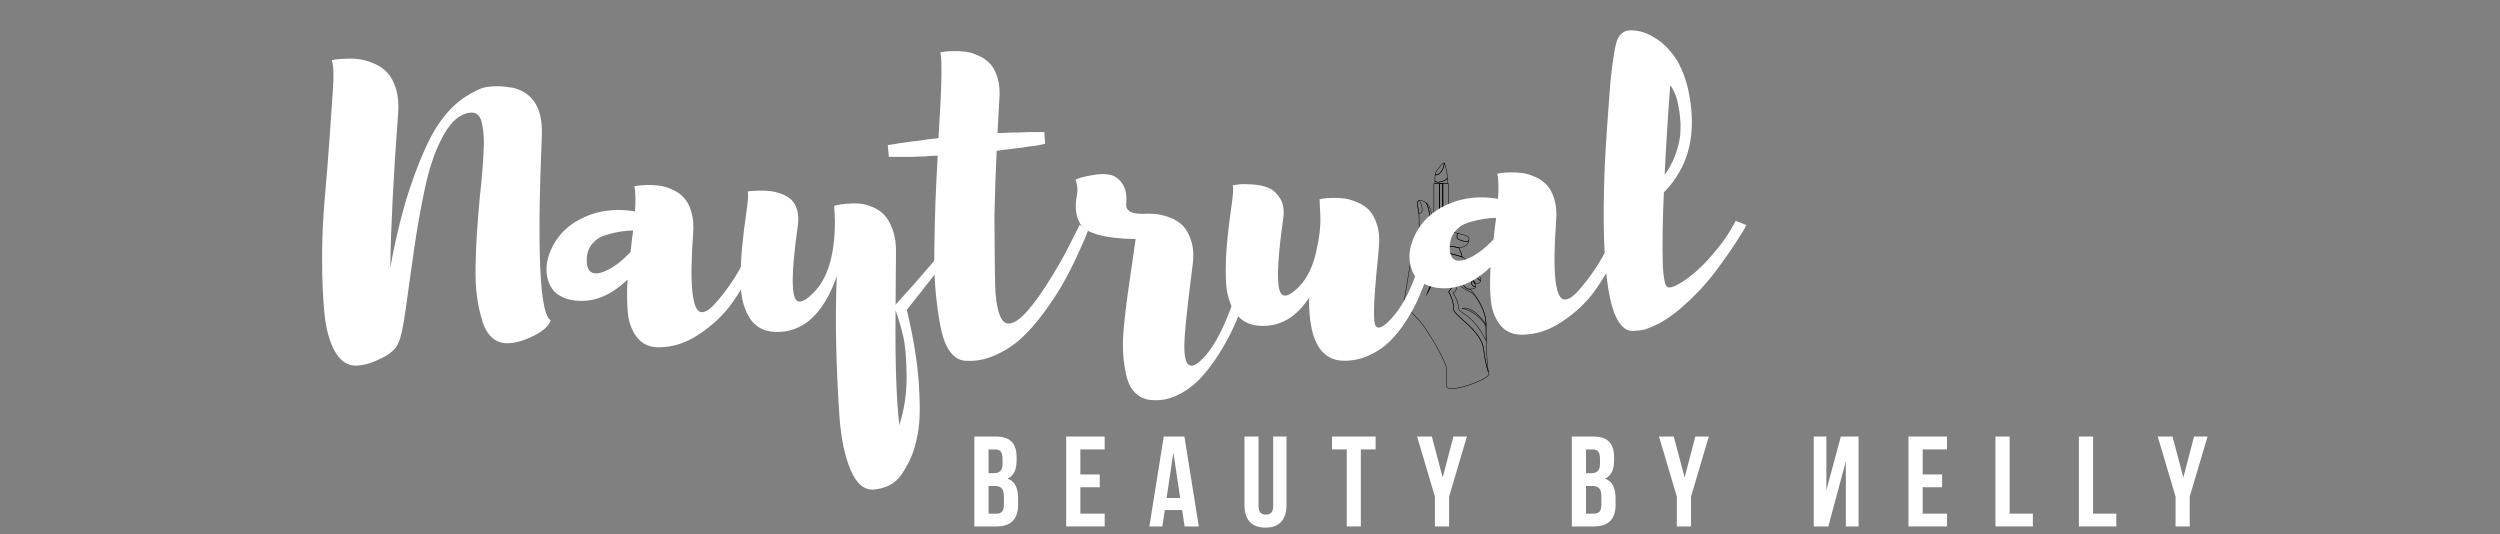<svg version="1.0" preserveAspectRatio="xMidYMid meet" height="113" viewBox="0 0 396.75 84.75" zoomAndPan="magnify" width="529" xmlns:xlink="http://www.w3.org/1999/xlink" xmlns="http://www.w3.org/2000/svg"><rect x="0" y="0" width="396.75" height="84.75" fill="#808080" stroke="none"/><defs><g></g><clipPath id="71bc6060f9"><path clip-rule="nonzero" d="M 227 25.809 L 230 25.809 L 230 29 L 227 29 Z M 227 25.809"></path></clipPath><clipPath id="32e0c4ed27"><path clip-rule="nonzero" d="M 227 25.809 L 230 25.809 L 230 28 L 227 28 Z M 227 25.809"></path></clipPath><clipPath id="3048f2f127"><path clip-rule="nonzero" d="M 222.871 36.633 L 236.332 36.633 L 236.332 61.703 L 222.871 61.703 Z M 222.871 36.633"></path></clipPath><clipPath id="72686d69c5"><path clip-rule="nonzero" d="M 229 44 L 236.332 44 L 236.332 60 L 229 60 Z M 229 44"></path></clipPath></defs><path fill-rule="nonzero" fill-opacity="1" d="M 228.578 34.621 L 228.918 34.621 L 228.918 33.957 L 228.578 33.957 Z M 228.957 34.699 L 228.543 34.699 C 228.52 34.699 228.504 34.68 228.504 34.66 L 228.504 33.918 C 228.504 33.898 228.52 33.879 228.543 33.879 L 228.957 33.879 C 228.977 33.879 228.992 33.898 228.992 33.918 L 228.992 34.66 C 228.992 34.68 228.977 34.699 228.957 34.699" fill="#040606"></path><path fill-rule="nonzero" fill-opacity="1" d="M 228.512 33.879 L 228.941 33.879 L 228.941 29.137 L 228.512 29.137 Z M 228.977 33.957 L 228.473 33.957 C 228.453 33.957 228.434 33.941 228.434 33.918 L 228.434 29.102 C 228.434 29.078 228.453 29.062 228.473 29.062 L 228.977 29.062 C 229 29.062 229.016 29.078 229.016 29.102 L 229.016 33.918 C 229.016 33.941 229 33.957 228.977 33.957" fill="#040606"></path><path fill-rule="nonzero" fill-opacity="1" d="M 230.344 36.746 C 230.465 36.77 230.59 36.797 230.715 36.828 L 230.754 36.84 C 230.766 36.234 230.625 35.824 230.344 35.625 Z M 230.793 36.926 C 230.789 36.926 230.785 36.926 230.785 36.926 L 230.695 36.906 C 230.562 36.871 230.43 36.84 230.297 36.816 C 230.281 36.812 230.27 36.797 230.27 36.777 L 230.27 35.559 C 230.27 35.543 230.273 35.531 230.285 35.523 C 230.297 35.516 230.312 35.516 230.324 35.523 C 230.68 35.727 230.848 36.188 230.832 36.891 C 230.828 36.902 230.824 36.914 230.816 36.918 C 230.809 36.926 230.801 36.926 230.793 36.926" fill="#040606"></path><path fill-rule="nonzero" fill-opacity="1" d="M 228.578 34.621 L 228.918 34.621 L 228.918 33.957 L 228.578 33.957 Z M 228.957 34.699 L 228.543 34.699 C 228.52 34.699 228.504 34.68 228.504 34.66 L 228.504 33.918 C 228.504 33.898 228.52 33.879 228.543 33.879 L 228.957 33.879 C 228.977 33.879 228.992 33.898 228.992 33.918 L 228.992 34.66 C 228.992 34.68 228.977 34.699 228.957 34.699" fill="#040606"></path><path fill-rule="nonzero" fill-opacity="1" d="M 228.512 33.879 L 228.941 33.879 L 228.941 29.137 L 228.512 29.137 Z M 228.977 33.957 L 228.473 33.957 C 228.453 33.957 228.434 33.941 228.434 33.918 L 228.434 29.102 C 228.434 29.078 228.453 29.062 228.473 29.062 L 228.977 29.062 C 229 29.062 229.016 29.078 229.016 29.102 L 229.016 33.918 C 229.016 33.941 229 33.957 228.977 33.957" fill="#040606"></path><path fill-rule="nonzero" fill-opacity="1" d="M 227.762 29.062 L 229.672 29.062 C 229.672 29.055 229.672 29.051 229.672 29.043 L 229.672 28.996 C 229.672 28.984 229.672 28.969 229.672 28.953 L 229.672 28.91 C 229.676 28.844 229.676 28.762 229.676 28.676 L 229.672 28.66 C 229.672 28.652 229.672 28.645 229.672 28.637 L 229.672 28.633 C 229.672 28.609 229.672 28.578 229.672 28.551 L 229.672 28.539 C 229.672 28.516 229.672 28.488 229.668 28.461 L 229.664 28.344 C 229.32 28.82 228.492 28.949 228.184 28.957 C 227.988 28.961 227.84 28.867 227.758 28.801 C 227.758 28.859 227.762 28.918 227.762 28.961 L 227.762 29.02 C 227.762 29.035 227.762 29.051 227.762 29.062 Z M 229.707 29.137 L 227.723 29.137 C 227.703 29.137 227.688 29.121 227.688 29.102 C 227.688 29.102 227.688 29.09 227.688 29.066 C 227.688 29.055 227.684 29.039 227.684 29.02 L 227.684 28.965 C 227.684 28.902 227.684 28.824 227.684 28.738 L 227.684 28.707 C 227.684 28.691 227.691 28.68 227.707 28.672 C 227.723 28.668 227.738 28.672 227.75 28.684 C 227.758 28.691 227.922 28.887 228.184 28.883 C 228.48 28.875 229.391 28.734 229.664 28.203 C 229.672 28.188 229.688 28.18 229.707 28.184 C 229.723 28.188 229.734 28.199 229.734 28.219 C 229.734 28.234 229.738 28.246 229.738 28.262 L 229.746 28.457 C 229.746 28.484 229.746 28.512 229.746 28.539 L 229.746 28.551 C 229.75 28.578 229.75 28.605 229.75 28.633 L 229.75 28.637 C 229.75 28.645 229.75 28.652 229.75 28.66 L 229.75 28.672 C 229.75 28.762 229.75 28.844 229.75 28.91 L 229.75 28.957 C 229.75 28.973 229.75 28.984 229.746 28.996 L 229.746 29.047 C 229.746 29.082 229.746 29.102 229.746 29.102 C 229.742 29.121 229.727 29.137 229.707 29.137" fill="#040606"></path><path fill-rule="nonzero" fill-opacity="1" d="M 228.512 33.879 L 228.941 33.879 L 228.941 29.137 L 228.512 29.137 Z M 228.977 33.957 L 228.473 33.957 C 228.453 33.957 228.434 33.941 228.434 33.918 L 228.434 29.102 C 228.434 29.078 228.453 29.062 228.473 29.062 L 228.977 29.062 C 229 29.062 229.016 29.078 229.016 29.102 L 229.016 33.918 C 229.016 33.941 229 33.957 228.977 33.957" fill="#040606"></path><path fill-rule="nonzero" fill-opacity="1" d="M 228.512 33.879 L 228.941 33.879 L 228.941 29.137 L 228.512 29.137 Z M 228.977 33.957 L 228.473 33.957 C 228.453 33.957 228.434 33.941 228.434 33.918 L 228.434 29.102 C 228.434 29.078 228.453 29.062 228.473 29.062 L 228.977 29.062 C 229 29.062 229.016 29.078 229.016 29.102 L 229.016 33.918 C 229.016 33.941 229 33.957 228.977 33.957" fill="#040606"></path><path fill-rule="nonzero" fill-opacity="1" d="M 227.402 34.621 L 228.504 34.621 L 228.504 33.957 L 227.523 33.957 C 227.457 33.957 227.402 34.012 227.402 34.082 Z M 228.543 34.699 L 227.363 34.699 C 227.344 34.699 227.324 34.68 227.324 34.66 L 227.324 34.082 C 227.324 33.973 227.414 33.879 227.523 33.879 L 228.543 33.879 C 228.562 33.879 228.578 33.898 228.578 33.918 L 228.578 34.66 C 228.578 34.68 228.562 34.699 228.543 34.699" fill="#040606"></path><path fill-rule="nonzero" fill-opacity="1" d="M 228.578 34.621 L 228.918 34.621 L 228.918 33.957 L 228.578 33.957 Z M 228.957 34.699 L 228.543 34.699 C 228.52 34.699 228.504 34.68 228.504 34.66 L 228.504 33.918 C 228.504 33.898 228.52 33.879 228.543 33.879 L 228.957 33.879 C 228.977 33.879 228.992 33.898 228.992 33.918 L 228.992 34.66 C 228.992 34.68 228.977 34.699 228.957 34.699" fill="#040606"></path><path fill-rule="nonzero" fill-opacity="1" d="M 228.578 34.621 L 228.918 34.621 L 228.918 33.957 L 228.578 33.957 Z M 228.957 34.699 L 228.543 34.699 C 228.52 34.699 228.504 34.68 228.504 34.66 L 228.504 33.918 C 228.504 33.898 228.52 33.879 228.543 33.879 L 228.957 33.879 C 228.977 33.879 228.992 33.898 228.992 33.918 L 228.992 34.66 C 228.992 34.68 228.977 34.699 228.957 34.699" fill="#040606"></path><path fill-rule="nonzero" fill-opacity="1" d="M 229.348 36.652 C 229.531 36.652 229.719 36.66 229.906 36.68 C 229.945 36.688 229.984 36.691 230.035 36.699 C 230.113 36.707 230.191 36.719 230.27 36.734 L 230.27 34.836 C 230.27 34.762 230.207 34.699 230.129 34.699 L 229.301 34.699 L 229.301 36.652 C 229.316 36.652 229.332 36.652 229.348 36.652 Z M 230.305 36.816 C 230.305 36.816 230.301 36.816 230.301 36.816 C 230.211 36.801 230.117 36.785 230.027 36.773 C 229.977 36.766 229.934 36.762 229.898 36.758 C 229.711 36.738 229.527 36.727 229.348 36.727 C 229.32 36.727 229.293 36.727 229.266 36.727 C 229.254 36.73 229.246 36.723 229.238 36.719 C 229.23 36.711 229.227 36.699 229.227 36.691 L 229.227 34.66 C 229.227 34.641 229.242 34.621 229.262 34.621 L 230.129 34.621 C 230.246 34.621 230.344 34.719 230.344 34.836 L 230.344 36.777 C 230.344 36.789 230.34 36.801 230.328 36.809 C 230.324 36.812 230.312 36.816 230.305 36.816" fill="#040606"></path><path fill-rule="nonzero" fill-opacity="1" d="M 227.258 34.816 C 227.262 34.867 227.266 34.922 227.27 34.98 C 227.27 35.035 227.273 35.09 227.277 35.145 C 227.277 35.195 227.281 35.25 227.281 35.301 L 227.281 35.309 C 227.285 35.332 227.285 35.359 227.285 35.383 C 227.285 35.41 227.285 35.438 227.285 35.461 L 227.289 35.543 C 227.289 35.566 227.289 35.59 227.289 35.613 L 227.289 35.621 C 227.293 35.645 227.293 35.664 227.293 35.688 C 227.305 36.422 227.273 36.992 227.262 37.191 C 227.277 37.18 227.297 37.168 227.32 37.156 C 227.324 37.156 227.324 37.152 227.324 37.152 C 227.324 37.152 227.328 37.152 227.328 37.152 C 227.426 37.094 227.59 37.004 227.82 36.918 C 228.012 36.844 228.219 36.785 228.43 36.742 L 228.43 34.699 L 227.395 34.699 C 227.328 34.699 227.27 34.75 227.258 34.816 Z M 227.367 37.219 L 227.363 37.219 C 227.367 37.219 227.367 37.219 227.367 37.219 Z M 227.363 37.219 Z M 227.363 37.219 C 227.359 37.219 227.359 37.223 227.359 37.223 C 227.359 37.223 227.359 37.219 227.363 37.219 Z M 227.359 37.223 Z M 227.219 37.305 C 227.215 37.305 227.207 37.305 227.199 37.301 C 227.188 37.293 227.18 37.277 227.184 37.266 C 227.184 37.258 227.23 36.598 227.215 35.691 C 227.215 35.668 227.215 35.645 227.215 35.621 L 227.215 35.617 C 227.215 35.594 227.215 35.57 227.215 35.547 L 227.211 35.465 C 227.211 35.438 227.211 35.41 227.211 35.387 C 227.207 35.359 227.207 35.336 227.207 35.309 L 227.207 35.301 C 227.203 35.25 227.203 35.199 227.199 35.148 C 227.199 35.094 227.195 35.039 227.191 34.984 C 227.191 34.926 227.188 34.871 227.184 34.82 C 227.184 34.82 227.184 34.816 227.184 34.816 C 227.184 34.816 227.184 34.812 227.184 34.812 C 227.195 34.703 227.289 34.621 227.395 34.621 L 228.469 34.621 C 228.488 34.621 228.508 34.641 228.508 34.66 L 228.508 36.773 C 228.508 36.793 228.492 36.809 228.477 36.812 C 228.258 36.855 228.043 36.914 227.844 36.992 C 227.625 37.074 227.465 37.16 227.367 37.219 C 227.367 37.219 227.367 37.219 227.363 37.219 C 227.363 37.219 227.359 37.223 227.359 37.223 C 227.285 37.266 227.246 37.297 227.246 37.297 C 227.242 37.301 227.238 37.301 227.238 37.301 C 227.234 37.305 227.227 37.305 227.219 37.305" fill="#040606"></path><path fill-rule="nonzero" fill-opacity="1" d="M 227.246 35.344 C 227.223 35.344 227.207 35.328 227.207 35.309 C 227.203 35.254 227.203 35.203 227.199 35.148 C 227.199 35.125 227.215 35.109 227.238 35.109 C 227.258 35.105 227.273 35.125 227.277 35.145 C 227.277 35.195 227.281 35.25 227.281 35.301 L 227.281 35.305 C 227.281 35.328 227.266 35.344 227.246 35.344" fill="#040606"></path><path fill-rule="nonzero" fill-opacity="1" d="M 227.219 37.312 C 227.215 37.312 227.207 37.309 227.203 37.305 C 227.191 37.301 227.184 37.285 227.184 37.273 L 227.184 37.266 C 227.184 37.254 227.188 37.242 227.199 37.234 C 227.203 37.23 227.242 37.203 227.32 37.156 C 227.324 37.152 227.328 37.152 227.336 37.148 C 227.344 37.145 227.359 37.148 227.367 37.152 C 227.379 37.16 227.383 37.172 227.383 37.184 C 227.383 37.195 227.379 37.207 227.371 37.211 C 227.371 37.215 227.371 37.215 227.367 37.219 C 227.367 37.219 227.363 37.219 227.363 37.219 L 227.363 37.223 C 227.363 37.223 227.363 37.223 227.359 37.223 C 227.359 37.223 227.355 37.227 227.352 37.23 C 227.316 37.254 227.254 37.297 227.254 37.297 L 227.242 37.305 C 227.234 37.309 227.227 37.312 227.219 37.312" fill="#040606"></path><path fill-rule="nonzero" fill-opacity="1" d="M 228.992 34.621 L 230.125 34.621 L 230.125 34.082 C 230.125 34.012 230.07 33.957 230 33.957 L 228.992 33.957 Z M 230.164 34.699 L 228.957 34.699 C 228.934 34.699 228.918 34.68 228.918 34.66 L 228.918 33.918 C 228.918 33.898 228.934 33.879 228.957 33.879 L 230 33.879 C 230.109 33.879 230.199 33.973 230.199 34.082 L 230.199 34.66 C 230.199 34.68 230.184 34.699 230.164 34.699" fill="#040606"></path><path fill-rule="nonzero" fill-opacity="1" d="M 227.59 33.879 L 228.434 33.879 L 228.434 29.137 L 227.668 29.137 C 227.625 29.137 227.59 29.176 227.59 29.219 Z M 228.473 33.957 L 227.551 33.957 C 227.531 33.957 227.512 33.941 227.512 33.918 L 227.512 29.219 C 227.512 29.133 227.582 29.062 227.668 29.062 L 228.473 29.062 C 228.492 29.062 228.512 29.078 228.512 29.102 L 228.512 33.918 C 228.512 33.941 228.492 33.957 228.473 33.957" fill="#040606"></path><path fill-rule="nonzero" fill-opacity="1" d="M 229.016 33.879 L 229.844 33.879 L 229.844 29.219 C 229.844 29.176 229.809 29.137 229.766 29.137 L 229.016 29.137 Z M 229.883 33.957 L 228.977 33.957 C 228.957 33.957 228.941 33.941 228.941 33.918 L 228.941 29.102 C 228.941 29.078 228.957 29.062 228.977 29.062 L 229.766 29.062 C 229.852 29.062 229.922 29.133 229.922 29.219 L 229.922 33.918 C 229.922 33.941 229.902 33.957 229.883 33.957" fill="#040606"></path><g clip-path="url(#71bc6060f9)"><path fill-rule="nonzero" fill-opacity="1" d="M 229.141 25.887 Z M 229.145 25.891 Z M 227.785 27.703 Z M 227.758 28.695 C 227.797 28.734 227.953 28.887 228.184 28.883 C 228.477 28.875 229.379 28.734 229.66 28.211 C 229.637 27.801 229.594 27.414 229.527 27.062 C 229.414 26.441 229.297 26.141 229.223 26.004 C 229.211 26.234 229.113 26.641 228.988 26.883 C 228.785 27.266 228.418 27.707 228.141 27.773 C 227.914 27.832 227.824 27.809 227.777 27.785 C 227.766 27.98 227.758 28.398 227.758 28.695 Z M 228.172 28.957 C 227.887 28.957 227.711 28.758 227.691 28.734 C 227.688 28.727 227.684 28.719 227.684 28.707 C 227.684 28.613 227.684 27.766 227.715 27.66 C 227.719 27.645 227.734 27.633 227.754 27.633 C 227.773 27.633 227.789 27.652 227.789 27.672 C 227.789 27.672 227.789 27.672 227.789 27.676 C 227.785 27.691 227.789 27.703 227.789 27.707 L 227.793 27.707 C 227.82 27.723 227.887 27.758 228.121 27.699 C 228.367 27.641 228.727 27.211 228.922 26.848 C 229.098 26.512 229.172 25.953 229.141 25.887 C 229.129 25.871 229.129 25.852 229.145 25.836 C 229.156 25.82 229.18 25.82 229.195 25.832 C 229.23 25.863 229.422 26.07 229.602 27.047 C 229.668 27.406 229.711 27.801 229.734 28.219 C 229.734 28.227 229.734 28.23 229.73 28.238 C 229.438 28.805 228.516 28.949 228.184 28.957 C 228.18 28.957 228.176 28.957 228.172 28.957" fill="#040606"></path></g><g clip-path="url(#32e0c4ed27)"><path fill-rule="nonzero" fill-opacity="1" d="M 229.141 25.887 Z M 229.141 25.887 Z M 229.148 25.891 Z M 228.953 26.863 Z M 227.785 27.703 Z M 227.789 27.707 L 227.793 27.707 C 227.82 27.723 227.887 27.758 228.121 27.699 C 228.367 27.641 228.727 27.211 228.922 26.848 C 229.098 26.516 229.168 25.973 229.145 25.891 C 229.141 25.891 229.133 25.891 229.129 25.891 C 228.938 25.93 228.359 26.652 228.059 27.113 C 227.836 27.457 227.793 27.613 227.789 27.676 C 227.785 27.691 227.789 27.703 227.789 27.707 Z M 227.902 27.809 C 227.82 27.809 227.781 27.789 227.754 27.773 L 227.75 27.773 C 227.73 27.762 227.707 27.734 227.711 27.668 C 227.719 27.582 227.777 27.41 227.996 27.07 C 228.273 26.645 228.883 25.863 229.113 25.816 C 229.145 25.809 229.168 25.812 229.191 25.828 C 229.195 25.832 229.199 25.836 229.203 25.84 C 229.273 25.934 229.16 26.559 228.988 26.883 C 228.785 27.266 228.418 27.707 228.141 27.773 C 228.035 27.801 227.961 27.809 227.902 27.809" fill="#040606"></path></g><g clip-path="url(#3048f2f127)"><path fill-rule="nonzero" fill-opacity="1" d="M 227.367 37.219 Z M 227.367 37.219 Z M 227.367 37.219 Z M 230.793 39.195 Z M 230.793 39.195 Z M 230.773 39.195 Z M 229.602 61.281 C 229.625 61.41 229.723 61.508 229.898 61.562 C 230.426 61.734 231.656 61.547 233.105 61.07 C 234.477 60.621 235.676 60.035 236.094 59.613 C 236.223 59.484 236.273 59.375 236.25 59.293 C 236.227 59.227 236.207 59.145 236.188 59.051 C 236.086 58.848 235.742 57.996 235.398 55.359 C 235.152 53.504 233.41 51.949 232.141 50.812 C 231.258 50.027 230.562 49.402 230.617 48.938 C 230.742 47.852 229.879 46.34 229.867 46.324 C 229.859 46.309 229.863 46.293 229.875 46.281 C 230.789 45.23 230.621 44.738 230.551 44.531 C 230.531 44.469 230.516 44.426 230.539 44.387 C 230.559 44.355 230.598 44.352 230.629 44.348 C 230.66 44.348 230.695 44.344 230.734 44.336 C 231.074 44.297 231.641 44.23 232.191 45.105 C 232.738 45.977 233.273 45.848 233.297 45.844 C 233.297 45.844 233.301 45.844 233.305 45.844 C 233.801 45.824 234.086 45.723 234.129 45.551 C 233.801 45.477 233.594 45.309 233.512 45.051 C 233.445 44.84 233.484 44.625 233.504 44.52 C 233.504 44.5 233.508 44.484 233.508 44.477 C 233.512 44.445 233.531 44.434 233.539 44.43 C 233.543 44.43 233.543 44.426 233.543 44.426 C 233.488 44.301 233.434 44.168 233.371 44.027 C 233.098 43.375 232.754 42.559 232.484 42.391 C 232.172 42.195 231.234 42.102 230.406 42.023 C 230.062 41.988 229.734 41.957 229.465 41.918 C 228.77 41.82 228.543 42.414 228.277 43.102 C 228.203 43.293 228.129 43.492 228.039 43.684 C 227.715 44.371 226.863 45.969 226.512 46.621 C 226.457 46.738 226.406 46.832 226.359 46.914 C 226.348 46.93 226.324 46.938 226.305 46.926 C 226.289 46.914 226.281 46.891 226.293 46.875 C 226.301 46.863 226.355 46.754 226.445 46.586 C 226.715 46.035 227.02 45.145 227.312 44.281 C 227.594 43.465 227.859 42.691 228.078 42.242 C 228.465 41.449 228.824 41.504 229.891 41.664 C 230.23 41.715 230.652 41.781 231.172 41.828 C 231.938 41.902 232.34 41.961 232.586 42.094 C 232.832 42.227 232.91 42.438 233.039 42.781 C 233.137 43.039 233.27 43.391 233.527 43.867 C 233.793 44.344 234.016 44.715 234.199 44.969 L 234.387 44.961 C 234.648 44.949 234.844 44.816 234.918 44.598 L 234.848 44.531 C 234.562 44.273 234.242 43.98 234.098 43.777 C 233.918 43.523 233.914 43.098 233.992 42.781 C 233.82 42.551 233.637 42.305 233.477 42.055 C 233.012 41.352 232.035 40.832 232.023 40.824 C 232.02 40.824 232.016 40.82 232.012 40.816 C 231.734 40.715 228.738 39.684 227.633 40.191 C 227.23 40.375 226.348 42.176 225.82 43.25 C 225.773 43.344 225.73 43.43 225.691 43.512 C 224.855 45.203 224.402 45.457 224.383 45.469 C 224.367 45.477 224.348 45.473 224.336 45.457 C 224.324 45.441 224.324 45.422 224.336 45.41 C 225.207 44.375 225.484 43.391 225.75 42.441 C 226.008 41.523 226.25 40.656 227.031 39.934 C 227.797 39.223 228.875 39.059 229.645 39.047 C 229.711 39.047 229.777 39.047 229.84 39.047 C 229.969 39.051 230.082 39.055 230.188 39.062 L 230.199 39.062 C 230.223 39.062 230.246 39.066 230.27 39.066 L 230.301 39.07 C 230.434 39.082 230.609 39.094 230.785 39.121 C 230.789 39.121 230.789 39.121 230.789 39.121 C 230.82 39.125 230.852 39.133 230.883 39.137 C 230.914 39.141 230.945 39.148 230.977 39.156 C 231.016 39.164 231.059 39.172 231.098 39.184 C 231.227 39.211 231.352 39.242 231.484 39.25 C 231.488 39.25 231.488 39.25 231.488 39.25 C 231.504 39.25 231.52 39.25 231.531 39.25 C 231.707 39.254 231.891 39.227 232.09 39.172 C 232.27 39.125 232.43 39.055 232.566 38.961 C 232.781 38.809 232.938 38.594 233.02 38.34 C 233.023 38.316 233.031 38.293 233.035 38.273 C 232.594 38.477 232.141 38.297 231.703 38.125 C 231.648 38.102 231.586 38.078 231.527 38.055 C 231.191 37.93 231.098 37.57 231.27 37.051 L 231.234 37.039 C 231.094 37.004 230.941 36.969 230.785 36.926 L 230.695 36.906 C 230.562 36.871 230.43 36.84 230.297 36.816 C 230.211 36.801 230.117 36.785 230.027 36.773 C 229.977 36.766 229.934 36.762 229.898 36.758 C 229.711 36.738 229.527 36.727 229.348 36.727 C 229.32 36.727 229.293 36.727 229.266 36.727 C 229.023 36.73 228.789 36.754 228.562 36.797 C 228.531 36.801 228.504 36.805 228.477 36.812 C 228.258 36.855 228.043 36.914 227.844 36.992 C 227.625 37.074 227.465 37.16 227.371 37.215 C 227.367 37.219 227.367 37.219 227.363 37.219 L 227.363 37.223 C 227.363 37.223 227.363 37.223 227.359 37.223 C 227.359 37.227 227.355 37.227 227.352 37.23 C 227.316 37.254 227.254 37.297 227.254 37.297 L 227.242 37.305 L 227.09 37.41 C 226.652 37.711 225.5 38.508 224.645 39.102 C 224.398 39.336 224.156 39.613 224.09 40.207 C 223.992 41.105 223.324 45.086 223.039 46.781 L 222.969 47.207 C 222.789 48.281 223.738 49.25 224.656 50.184 C 224.922 50.457 225.199 50.738 225.438 51.016 C 225.938 51.594 226.828 52.941 227.707 54.441 C 228.652 56.051 229.32 57.402 229.492 58.051 C 229.711 58.852 229.652 59.371 229.598 59.871 C 229.555 60.277 229.508 60.699 229.602 61.281 Z M 230.41 61.703 C 230.195 61.703 230.016 61.684 229.875 61.637 C 229.672 61.57 229.555 61.453 229.527 61.293 C 229.43 60.703 229.477 60.273 229.523 59.863 C 229.578 59.344 229.633 58.855 229.422 58.07 C 229.246 57.426 228.582 56.086 227.645 54.48 C 226.766 52.984 225.879 51.645 225.379 51.062 C 225.145 50.793 224.883 50.523 224.602 50.238 C 223.672 49.289 222.707 48.309 222.895 47.195 L 222.965 46.77 C 223.25 45.074 223.914 41.098 224.016 40.199 C 224.082 39.574 224.34 39.285 224.594 39.043 C 224.598 39.043 224.598 39.043 224.598 39.039 C 225.453 38.449 226.609 37.648 227.047 37.348 L 227.211 37.234 C 227.211 37.23 227.273 37.191 227.309 37.168 C 227.309 37.164 227.312 37.164 227.316 37.16 C 227.316 37.16 227.316 37.16 227.32 37.16 C 227.32 37.156 227.32 37.156 227.32 37.156 C 227.324 37.156 227.324 37.152 227.328 37.152 C 227.426 37.094 227.59 37.004 227.82 36.918 C 228.023 36.84 228.238 36.781 228.461 36.734 C 228.488 36.73 228.52 36.727 228.547 36.719 C 228.777 36.68 229.02 36.656 229.262 36.652 C 229.293 36.652 229.32 36.652 229.348 36.652 C 229.531 36.652 229.719 36.66 229.906 36.68 C 229.945 36.688 229.984 36.691 230.035 36.699 C 230.129 36.711 230.223 36.727 230.312 36.742 C 230.445 36.766 230.582 36.797 230.715 36.828 L 230.801 36.852 C 230.961 36.895 231.109 36.93 231.25 36.965 L 231.449 37.016 C 231.469 37.02 231.48 37.039 231.477 37.062 C 231.473 37.082 231.453 37.094 231.43 37.09 C 231.402 37.082 231.375 37.074 231.344 37.066 C 231.23 37.414 231.18 37.844 231.555 37.984 C 231.613 38.008 231.672 38.031 231.73 38.055 C 232.18 38.23 232.641 38.41 233.078 38.168 C 233.09 38.16 233.105 38.16 233.117 38.172 C 233.129 38.18 233.137 38.195 233.133 38.211 C 233.121 38.258 233.105 38.309 233.09 38.363 C 233.008 38.637 232.84 38.863 232.605 39.023 C 232.465 39.121 232.297 39.195 232.109 39.246 C 231.902 39.305 231.715 39.328 231.531 39.328 C 231.516 39.328 231.504 39.328 231.488 39.324 C 231.484 39.324 231.48 39.324 231.48 39.324 C 231.34 39.316 231.207 39.285 231.078 39.258 C 231.039 39.246 231 39.238 230.961 39.23 C 230.93 39.223 230.898 39.219 230.871 39.211 C 230.84 39.207 230.809 39.203 230.781 39.199 C 230.777 39.199 230.777 39.199 230.777 39.199 C 230.602 39.172 230.43 39.156 230.297 39.145 L 230.266 39.145 C 230.242 39.141 230.219 39.141 230.195 39.141 L 230.184 39.137 C 230.078 39.133 229.969 39.125 229.84 39.125 C 229.777 39.125 229.711 39.125 229.648 39.125 C 228.891 39.137 227.832 39.297 227.082 39.988 C 226.316 40.699 226.078 41.555 225.824 42.461 C 225.633 43.141 225.422 43.891 224.961 44.664 C 225.145 44.383 225.363 44 225.625 43.477 C 225.664 43.395 225.707 43.309 225.75 43.215 C 226.316 42.062 227.176 40.316 227.602 40.121 C 228.086 39.898 228.957 39.926 230.188 40.207 C 231.133 40.422 231.961 40.715 232.055 40.75 C 232.062 40.75 232.07 40.758 232.074 40.766 C 232.199 40.832 233.094 41.34 233.539 42.012 C 233.703 42.266 233.887 42.516 234.062 42.75 C 234.07 42.758 234.07 42.77 234.066 42.781 C 233.992 43.082 233.988 43.496 234.16 43.73 C 234.297 43.93 234.617 44.219 234.898 44.477 L 234.988 44.559 C 235 44.566 235.004 44.582 235 44.598 C 234.922 44.859 234.695 45.023 234.391 45.039 L 234.184 45.047 C 234.172 45.047 234.16 45.043 234.152 45.031 C 233.965 44.773 233.73 44.395 233.465 43.902 C 233.199 43.426 233.066 43.066 232.969 42.809 C 232.711 42.125 232.684 42.055 231.168 41.906 C 230.645 41.855 230.219 41.793 229.879 41.742 C 228.824 41.582 228.508 41.535 228.145 42.277 C 227.93 42.719 227.664 43.492 227.387 44.309 C 227.203 44.844 227.016 45.387 226.836 45.859 C 227.23 45.113 227.738 44.145 227.969 43.652 C 228.059 43.461 228.133 43.266 228.207 43.074 C 228.473 42.387 228.719 41.734 229.473 41.84 C 229.742 41.879 230.07 41.91 230.414 41.945 C 231.289 42.031 232.195 42.121 232.527 42.328 C 232.812 42.508 233.148 43.297 233.441 43.996 C 233.516 44.168 233.582 44.328 233.645 44.473 C 233.652 44.488 233.648 44.508 233.633 44.52 C 233.621 44.527 233.602 44.527 233.59 44.52 C 233.586 44.516 233.582 44.516 233.582 44.512 C 233.578 44.52 233.578 44.527 233.578 44.535 C 233.539 44.73 233.43 45.332 234.18 45.484 C 234.199 45.488 234.211 45.504 234.211 45.523 C 234.191 45.766 233.887 45.898 233.309 45.918 C 233.25 45.934 232.684 46.035 232.129 45.148 C 231.602 44.309 231.062 44.375 230.742 44.414 C 230.703 44.418 230.668 44.422 230.633 44.426 C 230.613 44.426 230.605 44.43 230.602 44.43 C 230.602 44.441 230.613 44.477 230.621 44.504 C 230.699 44.727 230.875 45.242 229.949 46.309 C 230.062 46.516 230.812 47.898 230.691 48.949 C 230.641 49.375 231.324 49.984 232.191 50.754 C 232.852 51.348 233.602 52.016 234.227 52.781 C 234.953 53.672 235.363 54.512 235.473 55.348 C 235.82 57.992 236.16 58.828 236.258 59.023 C 236.262 59.023 236.262 59.027 236.262 59.031 C 236.281 59.125 236.301 59.203 236.32 59.27 C 236.355 59.383 236.297 59.516 236.148 59.668 C 235.723 60.098 234.512 60.688 233.129 61.141 C 232.016 61.508 231.055 61.703 230.41 61.703" fill="#040606"></path></g><path fill-rule="nonzero" fill-opacity="1" d="M 225.402 31.867 C 225.328 31.867 225.262 31.875 225.203 31.891 C 224.895 31.973 224.934 32.246 225.055 32.859 C 225.102 33.086 225.152 33.344 225.188 33.637 L 225.199 33.734 C 225.199 33.758 225.203 33.781 225.207 33.805 C 225.207 33.836 225.211 33.871 225.215 33.906 C 225.305 35.102 225.285 38.051 225.055 38.625 C 225.953 37.902 226.488 37.367 226.613 37.066 C 226.793 36.637 226.902 35.703 226.879 34.801 C 226.859 34.152 226.758 32.949 226.273 32.18 C 225.98 31.957 225.652 31.867 225.402 31.867 Z M 224.875 38.863 C 224.863 38.863 224.855 38.859 224.848 38.852 C 224.832 38.84 224.832 38.812 224.844 38.797 C 224.895 38.742 224.934 38.691 224.969 38.637 C 225.191 38.258 225.242 35.277 225.137 33.914 C 225.137 33.879 225.133 33.844 225.129 33.812 C 225.129 33.789 225.125 33.766 225.125 33.742 L 225.113 33.645 C 225.078 33.355 225.027 33.098 224.98 32.875 C 224.867 32.301 224.793 31.918 225.184 31.816 C 225.457 31.742 225.918 31.809 226.324 32.121 C 226.328 32.125 226.332 32.129 226.332 32.133 C 226.832 32.918 226.938 34.141 226.953 34.801 C 226.977 35.711 226.867 36.656 226.684 37.098 C 226.543 37.434 225.949 38.02 224.914 38.836 C 224.91 38.84 224.906 38.844 224.902 38.852 C 224.895 38.859 224.883 38.863 224.875 38.863" fill="#040606"></path><path fill-rule="nonzero" fill-opacity="1" d="M 229.742 39.125 C 229.711 39.125 229.68 39.125 229.648 39.125 C 228.891 39.137 227.832 39.297 227.082 39.988 C 226.316 40.699 226.078 41.555 225.824 42.461 C 225.633 43.141 225.422 43.891 224.961 44.664 C 225.145 44.383 225.363 44 225.625 43.477 C 225.664 43.395 225.707 43.309 225.75 43.215 C 226.316 42.062 227.176 40.316 227.602 40.121 C 228.086 39.898 228.957 39.926 230.188 40.207 C 231.023 40.398 231.77 40.648 231.992 40.727 C 231.992 40.715 231.988 40.699 231.984 40.688 C 231.984 40.668 231.98 40.648 231.977 40.633 C 231.973 40.621 231.973 40.613 231.969 40.605 C 231.969 40.594 231.965 40.586 231.961 40.574 C 231.957 40.551 231.953 40.531 231.945 40.512 C 231.941 40.488 231.934 40.469 231.93 40.445 C 231.922 40.422 231.914 40.395 231.906 40.363 L 231.891 40.324 C 231.891 40.32 231.891 40.312 231.887 40.309 L 231.887 40.305 C 231.883 40.289 231.875 40.277 231.871 40.262 C 231.867 40.254 231.867 40.246 231.863 40.238 L 231.863 40.234 C 231.859 40.223 231.855 40.211 231.848 40.199 C 231.844 40.188 231.844 40.176 231.84 40.168 C 231.832 40.152 231.828 40.137 231.824 40.125 C 231.82 40.117 231.816 40.113 231.816 40.105 L 231.812 40.098 C 231.809 40.086 231.805 40.078 231.801 40.07 L 231.789 40.039 C 231.781 40.02 231.773 40 231.766 39.98 C 231.762 39.969 231.758 39.957 231.75 39.941 C 231.746 39.926 231.738 39.91 231.734 39.898 C 231.727 39.883 231.723 39.871 231.715 39.855 C 231.703 39.828 231.691 39.805 231.68 39.781 L 231.664 39.738 C 231.66 39.734 231.656 39.727 231.656 39.723 C 231.652 39.711 231.648 39.703 231.645 39.695 L 231.641 39.688 C 231.621 39.648 231.605 39.613 231.59 39.582 L 231.582 39.566 C 231.578 39.559 231.574 39.551 231.57 39.539 L 231.555 39.512 C 231.555 39.508 231.551 39.5 231.547 39.496 C 231.531 39.461 231.512 39.43 231.5 39.402 L 231.477 39.355 C 231.469 39.344 231.465 39.336 231.461 39.332 C 231.461 39.328 231.461 39.328 231.461 39.328 L 231.387 39.344 C 231.371 39.348 231.355 39.34 231.348 39.328 C 231.262 39.293 230.645 39.137 229.84 39.125 C 229.809 39.125 229.777 39.125 229.742 39.125 Z M 224.363 45.473 C 224.355 45.473 224.344 45.465 224.336 45.457 C 224.324 45.441 224.324 45.422 224.336 45.41 C 225.207 44.375 225.484 43.391 225.75 42.441 C 226.008 41.523 226.25 40.656 227.031 39.934 C 227.797 39.223 228.875 39.059 229.645 39.047 C 229.711 39.047 229.777 39.047 229.84 39.047 C 230.305 39.055 230.695 39.109 230.941 39.152 C 231.062 39.176 231.18 39.199 231.27 39.227 C 231.336 39.242 231.371 39.254 231.391 39.266 L 231.488 39.246 C 231.496 39.246 231.508 39.25 231.52 39.258 C 231.531 39.266 231.539 39.281 231.535 39.297 C 231.531 39.301 231.531 39.301 231.531 39.301 C 231.535 39.305 231.539 39.312 231.543 39.32 L 231.566 39.367 C 231.582 39.391 231.598 39.426 231.617 39.461 C 231.617 39.465 231.621 39.473 231.625 39.477 L 231.637 39.508 C 231.641 39.516 231.645 39.523 231.648 39.531 L 231.656 39.547 C 231.672 39.582 231.691 39.617 231.707 39.652 L 231.711 39.664 C 231.715 39.672 231.719 39.68 231.723 39.688 C 231.727 39.695 231.73 39.703 231.734 39.707 L 231.75 39.75 C 231.762 39.773 231.773 39.797 231.785 39.824 L 231.785 39.828 C 231.789 39.84 231.797 39.855 231.801 39.867 C 231.809 39.883 231.812 39.895 231.82 39.91 L 231.82 39.914 C 231.828 39.926 231.832 39.941 231.836 39.953 C 231.844 39.973 231.852 39.992 231.859 40.012 L 231.871 40.039 C 231.875 40.051 231.879 40.059 231.883 40.07 L 231.887 40.078 C 231.891 40.086 231.891 40.09 231.895 40.098 C 231.898 40.109 231.902 40.125 231.91 40.141 C 231.914 40.148 231.918 40.16 231.922 40.172 C 231.926 40.184 231.93 40.199 231.934 40.211 L 231.934 40.215 C 231.938 40.223 231.941 40.23 231.941 40.238 C 231.949 40.25 231.953 40.266 231.957 40.281 L 231.957 40.285 C 231.961 40.289 231.961 40.297 231.965 40.301 L 231.977 40.34 C 231.984 40.371 231.996 40.398 232 40.426 C 232.008 40.449 232.016 40.469 232.02 40.492 C 232.023 40.512 232.031 40.535 232.035 40.555 C 232.039 40.566 232.039 40.578 232.043 40.59 C 232.047 40.598 232.047 40.605 232.051 40.617 C 232.055 40.633 232.059 40.652 232.059 40.672 C 232.062 40.688 232.066 40.703 232.07 40.715 L 232.07 40.723 C 232.07 40.734 232.074 40.746 232.074 40.754 L 232.078 40.781 C 232.078 40.793 232.074 40.805 232.066 40.812 C 232.055 40.824 232.039 40.824 232.027 40.82 C 231.895 40.773 228.77 39.668 227.633 40.191 C 227.23 40.375 226.348 42.176 225.82 43.25 C 225.773 43.344 225.73 43.43 225.691 43.512 C 224.855 45.203 224.402 45.457 224.383 45.469 C 224.375 45.469 224.371 45.473 224.363 45.473" fill="#040606"></path><path fill-rule="nonzero" fill-opacity="1" d="M 231.344 37.066 C 231.23 37.414 231.18 37.844 231.555 37.984 C 231.613 38.008 231.672 38.031 231.73 38.055 C 232.172 38.227 232.629 38.406 233.062 38.176 C 233.062 38.172 233.062 38.168 233.066 38.164 L 233.066 38.156 C 233.066 38.148 233.07 38.141 233.07 38.129 L 233.074 38.125 C 233.078 38.094 233.082 38.066 233.086 38.043 C 233.086 38.035 233.09 38.027 233.09 38.023 C 233.09 38.023 233.09 38.023 233.09 38.02 C 233.09 38.012 233.09 38.004 233.09 37.996 C 233.094 37.988 233.094 37.977 233.094 37.969 C 233.094 37.945 233.094 37.922 233.094 37.902 C 233.09 37.895 233.09 37.887 233.09 37.879 C 233.09 37.879 233.09 37.875 233.09 37.875 C 233.09 37.875 233.09 37.871 233.09 37.867 L 233.09 37.863 C 233.086 37.859 233.086 37.852 233.086 37.848 C 233.086 37.844 233.086 37.84 233.082 37.836 C 233.082 37.832 233.082 37.828 233.082 37.824 C 233.074 37.801 233.07 37.781 233.059 37.762 C 233.059 37.758 233.055 37.754 233.055 37.75 C 233.055 37.746 233.055 37.746 233.055 37.746 C 233.051 37.742 233.051 37.738 233.047 37.734 C 233.039 37.719 233.031 37.703 233.02 37.688 C 233.012 37.68 233.004 37.672 232.996 37.66 C 232.992 37.656 232.988 37.652 232.984 37.648 C 232.977 37.637 232.969 37.629 232.957 37.621 C 232.926 37.59 232.887 37.562 232.84 37.535 C 232.836 37.531 232.836 37.531 232.836 37.531 C 232.836 37.531 232.832 37.531 232.832 37.531 C 232.82 37.523 232.805 37.516 232.789 37.508 C 232.789 37.508 232.785 37.504 232.785 37.504 C 232.785 37.504 232.781 37.504 232.781 37.504 C 232.777 37.5 232.777 37.5 232.773 37.5 C 232.773 37.496 232.77 37.496 232.766 37.496 C 232.75 37.488 232.734 37.477 232.715 37.469 C 232.699 37.461 232.68 37.453 232.66 37.445 C 232.652 37.441 232.645 37.438 232.633 37.434 C 232.578 37.414 232.516 37.391 232.441 37.367 C 232.441 37.363 232.438 37.363 232.438 37.363 C 232.414 37.355 232.391 37.348 232.363 37.34 C 232.359 37.34 232.355 37.34 232.352 37.336 C 232.32 37.328 232.285 37.316 232.246 37.305 C 232.23 37.301 232.211 37.293 232.195 37.289 L 232.168 37.281 C 232.16 37.281 232.152 37.277 232.145 37.277 C 232.102 37.266 232.059 37.254 232.016 37.238 C 232.004 37.238 231.992 37.234 231.98 37.23 L 231.961 37.227 C 231.93 37.219 231.902 37.211 231.871 37.203 L 231.816 37.188 C 231.777 37.176 231.734 37.168 231.695 37.156 L 231.68 37.152 C 231.656 37.145 231.633 37.141 231.609 37.133 L 231.43 37.09 C 231.402 37.082 231.375 37.074 231.344 37.066 Z M 232.613 38.363 C 232.309 38.363 232.004 38.242 231.703 38.125 C 231.648 38.102 231.586 38.078 231.527 38.055 C 231.184 37.926 231.094 37.555 231.285 37.008 C 231.289 36.992 231.309 36.98 231.328 36.984 L 231.352 36.992 C 231.387 37 231.418 37.008 231.449 37.016 L 231.629 37.059 C 231.652 37.066 231.676 37.07 231.695 37.078 L 231.711 37.082 C 231.754 37.094 231.797 37.102 231.836 37.113 L 231.891 37.129 C 231.922 37.137 231.949 37.145 231.98 37.152 L 231.996 37.156 C 232.012 37.16 232.023 37.164 232.035 37.164 C 232.078 37.18 232.121 37.191 232.164 37.203 C 232.172 37.203 232.184 37.207 232.191 37.211 L 232.215 37.215 C 232.23 37.223 232.25 37.227 232.266 37.23 C 232.305 37.242 232.34 37.254 232.379 37.266 C 232.383 37.266 232.383 37.266 232.387 37.266 C 232.41 37.273 232.438 37.281 232.461 37.293 C 232.539 37.316 232.602 37.34 232.66 37.363 C 232.672 37.367 232.68 37.371 232.691 37.375 C 232.711 37.383 232.73 37.391 232.746 37.402 C 232.766 37.41 232.781 37.418 232.801 37.426 C 232.801 37.426 232.805 37.43 232.812 37.43 L 232.812 37.434 C 232.812 37.434 232.816 37.434 232.816 37.434 C 232.82 37.438 232.824 37.438 232.824 37.438 C 232.84 37.449 232.855 37.457 232.871 37.465 C 232.875 37.465 232.875 37.469 232.879 37.469 C 232.93 37.5 232.973 37.531 233.008 37.562 C 233.02 37.574 233.027 37.582 233.039 37.594 C 233.043 37.598 233.047 37.605 233.051 37.609 L 233.055 37.609 C 233.062 37.621 233.074 37.633 233.082 37.645 C 233.094 37.66 233.105 37.68 233.113 37.695 C 233.117 37.703 233.121 37.707 233.121 37.715 C 233.125 37.719 233.129 37.727 233.129 37.73 C 233.141 37.754 233.148 37.781 233.156 37.809 C 233.156 37.812 233.156 37.816 233.156 37.82 C 233.16 37.824 233.16 37.828 233.16 37.836 C 233.16 37.84 233.164 37.848 233.164 37.852 C 233.164 37.852 233.164 37.852 233.164 37.855 L 233.164 37.859 C 233.164 37.863 233.164 37.867 233.164 37.867 C 233.168 37.879 233.168 37.887 233.168 37.895 C 233.168 37.918 233.168 37.945 233.168 37.973 C 233.168 37.98 233.168 37.992 233.168 38.004 C 233.164 38.012 233.164 38.023 233.164 38.031 C 233.164 38.039 233.164 38.043 233.16 38.051 C 233.16 38.078 233.152 38.109 233.148 38.141 L 233.145 38.145 C 233.145 38.156 233.141 38.164 233.141 38.176 L 233.141 38.18 C 233.137 38.191 233.133 38.199 233.133 38.211 C 233.129 38.223 233.121 38.23 233.113 38.234 C 232.949 38.328 232.781 38.363 232.613 38.363" fill="#040606"></path><path fill-rule="nonzero" fill-opacity="1" d="M 229.016 41.645 C 228.602 41.645 228.383 41.793 228.145 42.277 C 227.93 42.719 227.664 43.492 227.387 44.309 C 227.203 44.844 227.016 45.387 226.836 45.859 C 227.23 45.113 227.738 44.145 227.969 43.652 C 228.059 43.461 228.133 43.266 228.207 43.074 C 228.473 42.387 228.719 41.734 229.473 41.84 C 229.742 41.879 230.07 41.91 230.414 41.945 C 231.289 42.031 232.195 42.121 232.527 42.328 C 232.812 42.508 233.148 43.297 233.441 43.996 C 233.512 44.164 233.578 44.32 233.641 44.465 C 233.77 44.566 234.012 44.871 234.02 44.887 C 234.023 44.887 234.023 44.887 234.023 44.891 C 234.023 44.891 234.043 44.922 234.07 44.977 L 234.109 44.973 C 233.93 44.719 233.715 44.359 233.465 43.902 C 233.199 43.426 233.066 43.066 232.969 42.809 C 232.711 42.125 232.684 42.055 231.168 41.906 C 230.645 41.855 230.219 41.793 229.879 41.742 C 229.516 41.684 229.238 41.645 229.016 41.645 Z M 226.48 46.645 C 226.473 46.645 226.469 46.641 226.461 46.637 C 226.445 46.629 226.438 46.605 226.445 46.586 C 226.715 46.035 227.02 45.145 227.312 44.281 C 227.594 43.465 227.859 42.691 228.078 42.242 C 228.465 41.449 228.824 41.504 229.891 41.664 C 230.23 41.715 230.652 41.781 231.172 41.828 C 231.938 41.902 232.34 41.961 232.586 42.094 C 232.832 42.227 232.91 42.438 233.039 42.781 C 233.137 43.039 233.27 43.391 233.527 43.867 C 233.797 44.352 234.027 44.73 234.211 44.984 C 234.219 44.996 234.223 45.012 234.215 45.023 C 234.211 45.039 234.199 45.047 234.184 45.047 L 234.059 45.051 C 234.055 45.051 234.055 45.051 234.051 45.051 C 234.051 45.051 234.051 45.051 234.047 45.051 C 234.023 45.055 234.008 45.039 234.004 45.02 C 234.004 45.016 234.004 45.016 234.004 45.012 C 233.98 44.969 233.965 44.938 233.961 44.93 C 233.938 44.902 233.703 44.605 233.59 44.52 C 233.582 44.516 233.578 44.508 233.578 44.504 C 233.512 44.359 233.445 44.199 233.371 44.027 C 233.098 43.375 232.754 42.559 232.484 42.391 C 232.172 42.195 231.234 42.102 230.406 42.023 C 230.062 41.988 229.734 41.957 229.465 41.918 C 228.77 41.82 228.543 42.414 228.277 43.102 C 228.203 43.293 228.129 43.492 228.039 43.684 C 227.715 44.371 226.863 45.969 226.512 46.621 C 226.508 46.637 226.492 46.645 226.48 46.645" fill="#040606"></path><path fill-rule="nonzero" fill-opacity="1" d="M 234.051 42.859 C 233.992 43.152 234.004 43.516 234.16 43.73 C 234.297 43.93 234.617 44.219 234.898 44.477 L 234.941 44.516 C 234.941 44.516 234.941 44.512 234.941 44.512 C 234.941 44.504 234.945 44.496 234.945 44.488 C 234.949 44.469 234.949 44.445 234.949 44.422 C 234.953 44.406 234.953 44.395 234.949 44.375 C 234.949 44.355 234.949 44.332 234.945 44.305 C 234.941 44.289 234.941 44.273 234.938 44.262 C 234.934 44.242 234.93 44.227 234.926 44.211 C 234.922 44.195 234.918 44.18 234.914 44.164 C 234.906 44.148 234.902 44.129 234.895 44.113 C 234.891 44.105 234.891 44.098 234.887 44.09 C 234.887 44.09 234.887 44.086 234.887 44.086 C 234.883 44.078 234.879 44.074 234.875 44.066 C 234.871 44.055 234.867 44.047 234.863 44.039 C 234.859 44.031 234.855 44.023 234.852 44.016 C 234.848 44.004 234.84 43.992 234.836 43.984 C 234.824 43.965 234.812 43.941 234.801 43.922 L 234.797 43.914 C 234.793 43.906 234.785 43.898 234.781 43.887 C 234.773 43.875 234.77 43.867 234.762 43.855 C 234.754 43.844 234.746 43.832 234.742 43.82 C 234.727 43.801 234.715 43.777 234.699 43.758 C 234.684 43.734 234.672 43.711 234.656 43.691 C 234.645 43.676 234.637 43.66 234.625 43.645 C 234.609 43.621 234.594 43.602 234.578 43.578 L 234.566 43.559 C 234.555 43.543 234.543 43.527 234.531 43.512 L 234.504 43.473 C 234.496 43.461 234.488 43.449 234.48 43.438 C 234.457 43.406 234.434 43.375 234.41 43.344 C 234.387 43.309 234.363 43.277 234.34 43.246 C 234.316 43.215 234.293 43.184 234.27 43.152 L 234.098 42.922 C 234.082 42.902 234.066 42.879 234.051 42.859 Z M 234.961 44.625 C 234.953 44.625 234.945 44.621 234.938 44.613 L 234.848 44.535 C 234.562 44.273 234.242 43.98 234.098 43.777 C 233.914 43.52 233.914 43.082 233.996 42.762 C 234 42.746 234.012 42.738 234.023 42.734 C 234.039 42.73 234.055 42.738 234.062 42.75 C 234.094 42.789 234.125 42.832 234.156 42.875 L 234.328 43.105 C 234.355 43.137 234.379 43.168 234.398 43.199 C 234.426 43.23 234.449 43.266 234.473 43.297 C 234.496 43.328 234.516 43.359 234.539 43.391 C 234.551 43.402 234.559 43.418 234.566 43.43 L 234.594 43.465 C 234.605 43.48 234.617 43.5 234.629 43.516 L 234.641 43.535 C 234.656 43.559 234.672 43.578 234.688 43.602 C 234.699 43.617 234.707 43.633 234.719 43.648 C 234.734 43.672 234.75 43.691 234.762 43.715 C 234.777 43.738 234.793 43.758 234.805 43.781 C 234.812 43.793 234.82 43.805 234.824 43.816 C 234.832 43.824 234.84 43.836 234.844 43.848 C 234.852 43.859 234.855 43.867 234.863 43.875 L 234.863 43.883 C 234.879 43.902 234.891 43.926 234.902 43.945 C 234.906 43.957 234.914 43.969 234.918 43.98 C 234.922 43.988 234.926 43.996 234.93 44.008 C 234.938 44.016 234.941 44.023 234.945 44.035 C 234.949 44.039 234.949 44.047 234.953 44.055 C 234.953 44.059 234.957 44.059 234.957 44.062 C 234.961 44.07 234.961 44.078 234.965 44.086 C 234.973 44.105 234.98 44.121 234.984 44.141 C 234.992 44.156 234.996 44.176 235 44.191 C 235.004 44.207 235.008 44.227 235.012 44.246 C 235.016 44.262 235.02 44.277 235.02 44.297 C 235.023 44.324 235.027 44.348 235.027 44.375 C 235.027 44.395 235.027 44.41 235.027 44.426 C 235.027 44.449 235.023 44.477 235.02 44.5 C 235.02 44.508 235.016 44.516 235.016 44.523 C 235.012 44.551 235.004 44.574 235 44.598 C 234.996 44.609 234.984 44.621 234.973 44.625 C 234.969 44.625 234.965 44.625 234.961 44.625" fill="#040606"></path><g clip-path="url(#72686d69c5)"><path fill-rule="nonzero" fill-opacity="1" d="M 235.797 51.355 Z M 235.797 51.355 Z M 229.949 46.309 C 230.062 46.516 230.812 47.898 230.691 48.949 C 230.641 49.375 231.324 49.984 232.191 50.754 C 232.852 51.348 233.602 52.016 234.227 52.781 C 234.953 53.672 235.363 54.512 235.473 55.348 C 235.723 57.262 235.973 58.23 236.129 58.691 C 236.121 58.648 236.113 58.602 236.109 58.555 C 236.098 58.469 236.086 58.375 236.074 58.281 C 236.074 58.266 236.07 58.254 236.07 58.238 C 236.066 58.207 236.062 58.18 236.059 58.148 C 236.059 58.133 236.055 58.117 236.055 58.098 L 236.055 58.094 C 236.047 58.039 236.043 57.98 236.035 57.922 C 236.035 57.895 236.031 57.859 236.027 57.828 C 236.023 57.797 236.02 57.766 236.02 57.734 C 236.008 57.621 235.996 57.5 235.988 57.379 C 235.984 57.328 235.98 57.273 235.977 57.219 C 235.965 57.062 235.953 56.895 235.941 56.719 C 235.938 56.684 235.938 56.645 235.934 56.605 C 235.926 56.484 235.918 56.34 235.91 56.195 L 235.902 56.074 C 235.898 55.992 235.895 55.91 235.891 55.828 C 235.887 55.789 235.887 55.746 235.883 55.707 L 235.871 55.406 C 235.863 55.262 235.859 55.113 235.852 54.969 L 235.848 54.816 C 235.844 54.738 235.84 54.664 235.84 54.586 C 235.836 54.535 235.836 54.48 235.832 54.426 C 235.832 54.352 235.828 54.277 235.828 54.203 C 235.824 54.164 235.824 54.125 235.824 54.082 L 235.824 54.078 C 235.82 54.027 235.82 53.973 235.82 53.922 L 235.816 53.77 C 235.812 53.68 235.812 53.594 235.809 53.508 C 235.809 53.434 235.805 53.363 235.805 53.293 L 235.805 53.289 C 235.805 53.273 235.805 53.258 235.805 53.242 C 235.805 53.184 235.801 53.125 235.801 53.066 C 235.801 52.996 235.801 52.926 235.797 52.855 L 235.797 52.773 C 235.797 52.762 235.797 52.75 235.797 52.734 L 235.797 52.602 C 235.797 52.57 235.793 52.539 235.793 52.508 C 235.793 52.496 235.793 52.484 235.793 52.473 C 235.793 52.469 235.793 52.469 235.793 52.465 C 235.793 52.395 235.793 52.32 235.793 52.25 L 235.793 52.23 C 235.793 52.207 235.793 52.188 235.793 52.168 L 235.793 52.105 C 235.793 52.035 235.793 51.969 235.793 51.898 C 235.793 51.844 235.793 51.793 235.793 51.738 L 235.793 51.727 C 235.793 51.723 235.793 51.719 235.793 51.719 C 235.793 51.703 235.793 51.691 235.793 51.676 C 235.793 51.656 235.793 51.637 235.793 51.613 L 235.793 51.496 C 235.793 51.477 235.793 51.453 235.793 51.434 C 235.793 51.426 235.793 51.418 235.793 51.406 C 235.793 51.402 235.793 51.402 235.793 51.398 L 235.793 51.395 C 235.793 51.395 235.793 51.391 235.793 51.391 C 235.793 51.383 235.793 51.379 235.793 51.371 C 235.793 51.371 235.793 51.371 235.793 51.367 C 235.793 51.363 235.793 51.363 235.793 51.363 C 235.793 51.359 235.793 51.359 235.793 51.355 C 235.793 51.34 235.793 51.324 235.793 51.309 C 235.793 51.305 235.793 51.301 235.793 51.297 C 235.789 51.246 235.789 51.199 235.785 51.152 L 235.781 51.098 C 235.777 51.039 235.773 50.988 235.77 50.938 C 235.758 50.816 235.738 50.691 235.719 50.57 C 235.715 50.547 235.715 50.527 235.711 50.508 L 235.707 50.492 C 235.695 50.418 235.68 50.344 235.664 50.27 C 235.602 49.984 235.52 49.691 235.414 49.395 C 235.406 49.367 235.395 49.34 235.387 49.312 C 235.375 49.285 235.363 49.254 235.355 49.227 C 235.312 49.117 235.27 49.008 235.223 48.898 C 235.199 48.848 235.176 48.793 235.152 48.738 C 235.129 48.688 235.105 48.633 235.078 48.582 C 235.066 48.555 235.055 48.531 235.043 48.504 C 235.004 48.426 234.965 48.352 234.926 48.273 C 234.914 48.25 234.902 48.223 234.887 48.199 L 234.887 48.195 C 234.875 48.172 234.863 48.148 234.848 48.125 C 234.84 48.105 234.828 48.086 234.816 48.066 L 234.805 48.043 C 234.793 48.023 234.781 48.004 234.773 47.988 C 234.746 47.938 234.715 47.887 234.688 47.84 C 234.68 47.824 234.672 47.812 234.664 47.801 L 234.66 47.789 C 234.641 47.758 234.621 47.723 234.602 47.691 C 234.574 47.645 234.543 47.598 234.516 47.547 C 234.504 47.531 234.496 47.516 234.484 47.5 C 234.48 47.492 234.473 47.484 234.469 47.473 L 234.457 47.453 C 234.453 47.449 234.449 47.445 234.449 47.441 C 234.438 47.43 234.43 47.418 234.422 47.402 L 234.406 47.379 C 234.379 47.336 234.352 47.297 234.324 47.254 L 234.309 47.227 C 234.301 47.215 234.289 47.203 234.281 47.191 C 234.273 47.18 234.266 47.168 234.258 47.156 L 234.254 47.148 C 234.25 47.141 234.246 47.137 234.242 47.133 L 234.238 47.125 C 234.23 47.109 234.219 47.098 234.211 47.086 C 234.199 47.066 234.188 47.051 234.176 47.031 L 234.16 47.012 C 234.152 47 234.148 46.992 234.141 46.984 C 234.109 46.938 234.078 46.895 234.047 46.852 L 234.027 46.824 C 234.02 46.816 234.012 46.805 234.004 46.793 C 233.938 46.703 233.867 46.613 233.801 46.523 C 233.793 46.516 233.785 46.508 233.777 46.496 L 233.777 46.492 C 233.68 46.371 233.582 46.254 233.488 46.141 C 233.477 46.129 233.469 46.121 233.461 46.109 L 233.457 46.109 C 233.395 46.035 233.348 45.984 233.32 45.953 C 233.316 45.949 233.312 45.945 233.312 45.941 L 233.293 45.922 C 233.176 45.941 232.648 45.977 232.129 45.148 C 231.602 44.309 231.062 44.375 230.742 44.414 C 230.703 44.418 230.668 44.422 230.633 44.426 C 230.613 44.426 230.605 44.43 230.602 44.43 C 230.602 44.441 230.613 44.477 230.621 44.504 C 230.699 44.727 230.875 45.242 229.949 46.309 Z M 236.227 59.078 C 236.211 59.078 236.199 59.07 236.191 59.055 C 236.094 58.859 235.746 58.016 235.398 55.359 C 235.152 53.504 233.41 51.949 232.141 50.812 C 231.258 50.027 230.562 49.402 230.617 48.938 C 230.742 47.852 229.879 46.34 229.867 46.324 C 229.859 46.309 229.863 46.293 229.875 46.281 C 230.789 45.23 230.621 44.738 230.551 44.531 C 230.531 44.469 230.516 44.426 230.539 44.387 C 230.559 44.355 230.598 44.352 230.629 44.348 C 230.66 44.348 230.695 44.344 230.734 44.336 C 231.074 44.297 231.641 44.23 232.191 45.105 C 232.738 45.977 233.273 45.848 233.297 45.844 C 233.309 45.84 233.32 45.844 233.332 45.852 C 233.332 45.852 233.332 45.855 233.332 45.855 C 233.336 45.855 233.336 45.855 233.336 45.859 C 233.34 45.859 233.34 45.863 233.344 45.863 L 233.367 45.891 C 233.371 45.895 233.371 45.898 233.375 45.902 C 233.406 45.934 233.453 45.984 233.516 46.059 C 233.527 46.07 233.535 46.082 233.543 46.094 C 233.641 46.203 233.738 46.324 233.836 46.445 L 233.836 46.449 C 233.844 46.457 233.852 46.469 233.859 46.477 C 233.926 46.566 233.996 46.656 234.066 46.75 C 234.074 46.758 234.078 46.77 234.086 46.781 L 234.105 46.809 C 234.137 46.852 234.172 46.895 234.203 46.941 C 234.207 46.949 234.215 46.957 234.219 46.965 L 234.234 46.988 C 234.25 47.008 234.262 47.023 234.273 47.043 C 234.281 47.055 234.289 47.066 234.301 47.082 L 234.305 47.09 C 234.309 47.094 234.312 47.098 234.316 47.105 L 234.32 47.113 C 234.328 47.125 234.336 47.137 234.344 47.145 C 234.352 47.16 234.363 47.172 234.371 47.184 L 234.387 47.211 C 234.414 47.254 234.445 47.297 234.473 47.34 L 234.484 47.363 C 234.496 47.375 234.504 47.387 234.512 47.402 C 234.516 47.406 234.516 47.41 234.52 47.414 L 234.531 47.434 C 234.539 47.441 234.543 47.449 234.547 47.461 C 234.559 47.477 234.566 47.492 234.578 47.508 C 234.609 47.555 234.637 47.605 234.668 47.652 C 234.684 47.684 234.703 47.715 234.723 47.75 L 234.73 47.762 C 234.738 47.773 234.746 47.785 234.754 47.801 C 234.781 47.848 234.809 47.898 234.84 47.949 C 234.848 47.969 234.859 47.984 234.871 48.004 L 234.883 48.031 C 234.895 48.051 234.906 48.07 234.914 48.09 C 234.93 48.113 234.941 48.137 234.953 48.16 L 234.953 48.164 C 234.969 48.188 234.98 48.215 234.996 48.238 C 235.035 48.316 235.074 48.395 235.109 48.469 C 235.121 48.496 235.137 48.523 235.148 48.547 C 235.172 48.602 235.195 48.656 235.223 48.707 C 235.246 48.762 235.27 48.816 235.293 48.871 C 235.34 48.977 235.383 49.09 235.426 49.199 C 235.438 49.23 235.445 49.258 235.457 49.285 C 235.465 49.312 235.477 49.34 235.488 49.371 C 235.59 49.668 235.676 49.965 235.738 50.254 C 235.754 50.328 235.77 50.402 235.781 50.48 L 235.785 50.492 C 235.789 50.516 235.793 50.535 235.793 50.559 C 235.816 50.68 235.832 50.809 235.844 50.934 C 235.848 50.98 235.852 51.035 235.855 51.094 L 235.859 51.148 C 235.863 51.195 235.867 51.246 235.867 51.297 C 235.867 51.301 235.867 51.301 235.867 51.305 C 235.867 51.32 235.867 51.336 235.867 51.355 C 235.867 51.355 235.867 51.359 235.867 51.363 C 235.867 51.363 235.867 51.363 235.867 51.367 C 235.867 51.367 235.867 51.371 235.867 51.371 C 235.867 51.375 235.871 51.383 235.871 51.391 C 235.871 51.391 235.871 51.395 235.871 51.395 C 235.871 51.398 235.871 51.402 235.871 51.406 C 235.871 51.414 235.871 51.422 235.871 51.434 C 235.871 51.453 235.871 51.477 235.871 51.496 L 235.867 51.613 C 235.867 51.637 235.867 51.656 235.867 51.676 C 235.867 51.691 235.867 51.707 235.867 51.723 C 235.867 51.723 235.867 51.723 235.867 51.727 L 235.867 51.738 C 235.867 51.793 235.867 51.844 235.867 51.898 C 235.867 51.969 235.867 52.035 235.867 52.105 L 235.867 52.168 C 235.867 52.188 235.867 52.207 235.867 52.23 L 235.867 52.25 C 235.871 52.32 235.871 52.391 235.871 52.465 C 235.871 52.469 235.871 52.469 235.871 52.469 C 235.871 52.48 235.871 52.492 235.871 52.504 C 235.871 52.539 235.871 52.57 235.871 52.602 L 235.871 52.734 C 235.871 52.746 235.875 52.758 235.875 52.773 L 235.875 52.855 C 235.875 52.926 235.875 52.996 235.875 53.066 C 235.879 53.125 235.879 53.184 235.879 53.242 C 235.879 53.258 235.879 53.27 235.879 53.285 L 235.879 53.289 C 235.883 53.363 235.883 53.434 235.883 53.504 C 235.887 53.594 235.887 53.68 235.891 53.77 L 235.895 53.918 C 235.895 53.973 235.898 54.023 235.898 54.078 L 235.898 54.082 C 235.898 54.121 235.902 54.16 235.902 54.203 C 235.902 54.277 235.906 54.348 235.91 54.422 C 235.91 54.477 235.91 54.531 235.914 54.586 C 235.918 54.66 235.918 54.738 235.922 54.812 L 235.926 54.965 C 235.934 55.113 235.938 55.258 235.945 55.402 L 235.961 55.703 C 235.961 55.742 235.965 55.785 235.965 55.824 C 235.969 55.906 235.973 55.988 235.977 56.07 L 235.984 56.191 C 235.992 56.336 236 56.48 236.008 56.602 C 236.012 56.641 236.012 56.68 236.016 56.715 C 236.027 56.891 236.039 57.059 236.051 57.215 C 236.055 57.27 236.059 57.32 236.062 57.371 C 236.074 57.496 236.082 57.613 236.094 57.727 C 236.098 57.758 236.098 57.789 236.102 57.82 C 236.105 57.855 236.109 57.887 236.113 57.918 C 236.117 57.973 236.121 58.031 236.129 58.086 L 236.129 58.09 C 236.133 58.109 236.133 58.125 236.137 58.141 C 236.137 58.172 236.141 58.199 236.145 58.227 C 236.145 58.242 236.148 58.258 236.148 58.273 C 236.16 58.367 236.172 58.457 236.184 58.547 C 236.188 58.59 236.195 58.637 236.203 58.68 C 236.223 58.812 236.242 58.93 236.262 59.031 C 236.266 59.051 236.254 59.07 236.238 59.074 C 236.234 59.078 236.23 59.078 236.227 59.078" fill="#040606"></path></g><path fill-rule="nonzero" fill-opacity="1" d="M 227.219 37.273 Z M 226.445 32.328 C 226.848 33.109 226.938 34.195 226.953 34.801 C 226.977 35.711 226.867 36.656 226.684 37.098 C 226.551 37.418 226 37.969 225.047 38.73 C 225.816 38.195 226.684 37.598 227.047 37.348 L 227.184 37.25 C 227.191 37.156 227.23 36.531 227.215 35.691 C 227.215 35.668 227.215 35.645 227.215 35.621 L 227.215 35.617 C 227.215 35.594 227.215 35.57 227.215 35.547 L 227.211 35.465 C 227.211 35.438 227.211 35.41 227.211 35.387 C 227.207 35.359 227.207 35.336 227.207 35.309 C 227.203 35.254 227.203 35.203 227.199 35.148 L 227.199 35.137 C 227.199 35.086 227.195 35.035 227.191 34.984 C 227.191 34.926 227.188 34.871 227.184 34.82 C 227.184 34.82 227.184 34.816 227.184 34.816 L 227.18 34.758 C 227.176 34.699 227.172 34.637 227.168 34.574 C 227.168 34.574 227.168 34.57 227.168 34.57 L 227.164 34.555 C 227.164 34.523 227.16 34.488 227.156 34.457 C 227.156 34.445 227.156 34.434 227.156 34.422 L 227.156 34.414 C 227.152 34.383 227.148 34.355 227.148 34.324 C 227.145 34.309 227.145 34.289 227.141 34.273 C 227.141 34.246 227.137 34.223 227.137 34.195 C 227.129 34.145 227.125 34.09 227.117 34.035 C 227.117 34.004 227.113 33.977 227.109 33.945 C 227.105 33.93 227.105 33.914 227.102 33.895 L 227.094 33.82 C 227.082 33.727 227.066 33.633 227.051 33.547 L 227.043 33.52 C 227.043 33.508 227.039 33.496 227.035 33.484 L 227.031 33.453 C 227.023 33.414 227.012 33.375 227 33.34 C 226.996 33.316 226.992 33.297 226.984 33.277 C 226.984 33.27 226.98 33.262 226.977 33.254 C 226.977 33.246 226.973 33.242 226.973 33.238 C 226.969 33.223 226.965 33.207 226.957 33.195 C 226.953 33.18 226.949 33.16 226.941 33.145 L 226.938 33.137 C 226.934 33.125 226.93 33.113 226.926 33.102 C 226.922 33.094 226.922 33.082 226.918 33.074 C 226.91 33.062 226.906 33.047 226.902 33.035 C 226.895 33.016 226.887 32.996 226.879 32.977 C 226.844 32.902 226.809 32.832 226.773 32.762 C 226.766 32.754 226.762 32.742 226.754 32.73 C 226.742 32.715 226.734 32.695 226.723 32.68 C 226.715 32.668 226.707 32.652 226.699 32.641 C 226.691 32.629 226.684 32.617 226.672 32.602 C 226.668 32.594 226.664 32.59 226.66 32.582 C 226.66 32.582 226.66 32.582 226.656 32.582 C 226.652 32.57 226.641 32.559 226.633 32.547 C 226.629 32.539 226.621 32.531 226.617 32.523 C 226.613 32.52 226.609 32.516 226.605 32.512 C 226.598 32.496 226.586 32.484 226.574 32.473 C 226.566 32.461 226.559 32.449 226.551 32.441 L 226.543 32.434 C 226.535 32.422 226.523 32.41 226.512 32.398 C 226.504 32.387 226.492 32.375 226.48 32.363 C 226.473 32.352 226.461 32.344 226.449 32.332 C 226.449 32.332 226.449 32.328 226.445 32.328 Z M 224.621 39.109 C 224.609 39.109 224.598 39.105 224.59 39.098 C 224.578 39.082 224.578 39.059 224.594 39.043 C 224.613 39.027 224.629 39.012 224.648 38.996 C 224.664 38.98 224.68 38.965 224.695 38.949 C 224.707 38.938 224.719 38.93 224.727 38.918 C 224.754 38.895 224.785 38.863 224.816 38.828 C 224.828 38.82 224.836 38.809 224.844 38.801 C 224.852 38.793 224.855 38.789 224.859 38.781 C 224.859 38.781 224.863 38.781 224.863 38.777 C 225.875 37.977 226.48 37.387 226.613 37.066 C 226.793 36.637 226.902 35.703 226.879 34.801 C 226.859 34.152 226.758 32.945 226.27 32.172 C 226.262 32.156 226.262 32.137 226.277 32.125 C 226.289 32.113 226.309 32.109 226.324 32.121 C 226.387 32.168 226.449 32.223 226.504 32.277 C 226.516 32.289 226.523 32.301 226.535 32.312 C 226.547 32.324 226.559 32.336 226.57 32.348 C 226.578 32.359 226.59 32.371 226.602 32.383 L 226.605 32.391 C 226.617 32.398 226.625 32.41 226.633 32.422 C 226.645 32.438 226.656 32.449 226.664 32.461 C 226.668 32.469 226.672 32.473 226.676 32.477 C 226.684 32.484 226.688 32.492 226.695 32.504 C 226.703 32.512 226.711 32.523 226.719 32.535 C 226.719 32.535 226.719 32.539 226.723 32.539 C 226.727 32.543 226.73 32.551 226.734 32.559 C 226.746 32.574 226.754 32.586 226.762 32.602 C 226.77 32.613 226.781 32.625 226.789 32.641 C 226.797 32.656 226.809 32.672 226.82 32.691 C 226.824 32.703 226.832 32.715 226.84 32.727 C 226.879 32.797 226.914 32.871 226.945 32.945 C 226.953 32.965 226.961 32.984 226.969 33.004 C 226.977 33.02 226.98 33.031 226.988 33.047 C 226.992 33.059 226.996 33.066 226.996 33.074 C 227 33.086 227.008 33.098 227.012 33.109 L 227.012 33.121 C 227.02 33.137 227.023 33.152 227.031 33.172 C 227.035 33.184 227.039 33.199 227.043 33.215 C 227.047 33.219 227.047 33.227 227.051 33.23 C 227.051 33.238 227.055 33.25 227.059 33.258 C 227.062 33.277 227.07 33.297 227.074 33.316 C 227.086 33.355 227.094 33.395 227.105 33.438 L 227.109 33.465 C 227.113 33.477 227.117 33.488 227.117 33.504 L 227.125 33.531 C 227.141 33.621 227.156 33.715 227.168 33.809 L 227.18 33.887 C 227.18 33.902 227.184 33.922 227.184 33.938 C 227.188 33.969 227.191 33.996 227.195 34.027 C 227.199 34.082 227.207 34.137 227.211 34.191 C 227.211 34.215 227.215 34.238 227.219 34.266 C 227.219 34.281 227.223 34.301 227.223 34.32 C 227.227 34.348 227.227 34.379 227.23 34.406 L 227.23 34.414 C 227.23 34.426 227.234 34.438 227.234 34.453 C 227.234 34.484 227.238 34.516 227.242 34.547 L 227.242 34.562 C 227.242 34.562 227.242 34.566 227.242 34.566 C 227.242 34.566 227.242 34.57 227.242 34.57 C 227.246 34.629 227.25 34.691 227.254 34.754 L 227.258 34.812 C 227.258 34.812 227.258 34.816 227.258 34.816 C 227.262 34.867 227.266 34.922 227.27 34.98 C 227.27 35.031 227.273 35.082 227.277 35.133 L 227.277 35.145 C 227.277 35.199 227.281 35.254 227.281 35.305 L 227.281 35.309 C 227.285 35.332 227.285 35.359 227.285 35.383 C 227.285 35.41 227.285 35.438 227.285 35.461 L 227.289 35.543 C 227.289 35.566 227.289 35.59 227.289 35.613 L 227.289 35.621 C 227.293 35.645 227.293 35.664 227.293 35.688 C 227.309 36.582 227.262 37.234 227.258 37.27 L 227.258 37.273 C 227.258 37.285 227.25 37.297 227.242 37.305 L 227.09 37.41 C 226.652 37.711 225.496 38.512 224.641 39.105 C 224.637 39.109 224.629 39.109 224.621 39.109" fill="#040606"></path><path fill-rule="nonzero" fill-opacity="1" d="M 229.742 39.125 C 229.711 39.125 229.68 39.125 229.648 39.125 C 228.891 39.137 227.832 39.297 227.082 39.988 C 226.316 40.699 226.078 41.555 225.824 42.461 C 225.633 43.141 225.422 43.891 224.961 44.664 C 225.145 44.383 225.363 44 225.625 43.477 C 225.664 43.395 225.707 43.309 225.75 43.215 C 226.316 42.062 227.176 40.316 227.602 40.121 C 228.086 39.898 228.957 39.926 230.188 40.207 C 231.023 40.398 231.77 40.648 231.992 40.727 C 231.992 40.715 231.988 40.699 231.984 40.688 C 231.984 40.668 231.98 40.648 231.977 40.633 C 231.973 40.621 231.973 40.613 231.969 40.605 C 231.969 40.594 231.965 40.586 231.961 40.574 C 231.957 40.551 231.953 40.531 231.945 40.512 C 231.941 40.488 231.934 40.469 231.93 40.445 C 231.922 40.422 231.914 40.395 231.906 40.363 L 231.891 40.324 C 231.891 40.32 231.891 40.312 231.887 40.309 L 231.887 40.305 C 231.883 40.289 231.875 40.277 231.871 40.262 C 231.867 40.254 231.867 40.246 231.863 40.238 L 231.863 40.234 C 231.859 40.223 231.855 40.211 231.848 40.199 C 231.844 40.188 231.844 40.176 231.84 40.168 C 231.832 40.152 231.828 40.137 231.824 40.125 C 231.82 40.117 231.816 40.113 231.816 40.105 L 231.812 40.098 C 231.809 40.086 231.805 40.078 231.801 40.07 C 231.754 39.949 231.703 39.828 231.648 39.703 C 231.621 39.645 231.594 39.586 231.566 39.527 C 231.547 39.488 231.523 39.449 231.504 39.406 L 231.5 39.395 C 231.484 39.367 231.477 39.352 231.457 39.34 C 231.445 39.332 231.422 39.328 231.402 39.324 C 231.309 39.312 231.215 39.289 231.125 39.27 C 231.074 39.258 231.023 39.242 230.973 39.234 C 230.645 39.164 230.285 39.129 229.84 39.125 C 229.809 39.125 229.777 39.125 229.742 39.125 Z M 224.363 45.473 C 224.355 45.473 224.344 45.465 224.336 45.457 C 224.324 45.441 224.324 45.422 224.336 45.41 C 225.207 44.375 225.484 43.391 225.75 42.441 C 226.008 41.523 226.25 40.656 227.031 39.934 C 227.797 39.223 228.875 39.059 229.645 39.047 C 229.711 39.047 229.777 39.047 229.84 39.047 C 230.289 39.055 230.652 39.09 230.988 39.16 C 231.039 39.168 231.09 39.18 231.141 39.191 C 231.23 39.215 231.32 39.234 231.414 39.25 C 231.441 39.254 231.469 39.258 231.496 39.273 C 231.535 39.297 231.551 39.332 231.566 39.359 L 231.57 39.371 C 231.594 39.414 231.613 39.453 231.633 39.496 C 231.66 39.555 231.688 39.613 231.715 39.672 C 231.773 39.797 231.824 39.922 231.871 40.039 C 231.875 40.051 231.879 40.059 231.883 40.07 L 231.887 40.078 C 231.891 40.086 231.891 40.09 231.895 40.098 C 231.898 40.109 231.902 40.125 231.91 40.141 C 231.914 40.148 231.918 40.16 231.922 40.172 C 231.926 40.184 231.93 40.199 231.934 40.211 L 231.934 40.215 C 231.938 40.223 231.941 40.23 231.941 40.238 C 231.949 40.25 231.953 40.266 231.957 40.281 L 231.957 40.285 C 231.961 40.289 231.961 40.297 231.965 40.301 L 231.977 40.34 C 231.984 40.371 231.996 40.398 232 40.426 C 232.008 40.449 232.016 40.469 232.02 40.492 C 232.023 40.512 232.031 40.535 232.035 40.555 C 232.039 40.566 232.039 40.578 232.043 40.59 C 232.047 40.598 232.047 40.605 232.051 40.617 C 232.055 40.633 232.059 40.652 232.059 40.672 C 232.062 40.688 232.066 40.703 232.07 40.715 L 232.07 40.723 C 232.07 40.734 232.074 40.746 232.074 40.754 L 232.078 40.781 C 232.078 40.793 232.074 40.805 232.066 40.812 C 232.055 40.824 232.039 40.824 232.027 40.82 C 231.895 40.773 228.77 39.668 227.633 40.191 C 227.23 40.375 226.348 42.176 225.82 43.25 C 225.773 43.344 225.73 43.43 225.691 43.512 C 224.855 45.203 224.402 45.457 224.383 45.469 C 224.375 45.469 224.371 45.473 224.363 45.473" fill="#040606"></path><path fill-rule="nonzero" fill-opacity="1" d="M 233.582 44.512 C 233.578 44.52 233.578 44.527 233.578 44.535 C 233.543 44.73 233.434 45.32 234.16 45.48 C 234.148 45.328 234.074 45.152 234.023 45.047 C 234.012 45.039 234.008 45.031 234.004 45.02 C 234.004 45.016 234.004 45.016 234.004 45.012 C 233.98 44.969 233.965 44.938 233.961 44.93 C 233.938 44.902 233.703 44.605 233.59 44.52 C 233.586 44.516 233.582 44.516 233.582 44.512 Z M 234.199 45.566 C 234.195 45.566 234.195 45.566 234.191 45.566 L 234.164 45.559 C 233.816 45.488 233.598 45.316 233.512 45.051 C 233.445 44.84 233.484 44.625 233.504 44.52 C 233.504 44.5 233.508 44.484 233.508 44.477 C 233.512 44.445 233.531 44.434 233.539 44.43 C 233.57 44.414 233.605 44.434 233.633 44.457 C 233.758 44.555 234.012 44.871 234.02 44.887 C 234.023 44.887 234.023 44.887 234.023 44.891 C 234.023 44.891 234.051 44.934 234.082 44.996 C 234.082 44.996 234.082 44.996 234.082 45 C 234.156 45.145 234.242 45.355 234.234 45.527 C 234.234 45.539 234.23 45.551 234.223 45.559 C 234.215 45.562 234.207 45.566 234.199 45.566" fill="#040606"></path><path fill-rule="nonzero" fill-opacity="1" d="M 225.254 31.879 C 225.234 31.883 225.219 31.887 225.203 31.891 C 224.895 31.973 224.934 32.246 225.055 32.859 C 225.102 33.086 225.152 33.344 225.188 33.637 C 225.195 33.699 225.203 33.773 225.211 33.863 C 225.457 33.797 225.594 33.676 225.645 33.48 C 225.691 33.293 225.652 33.051 225.598 32.75 C 225.547 32.461 225.43 32.168 225.254 31.879 Z M 225.176 33.949 C 225.168 33.949 225.16 33.945 225.152 33.941 C 225.145 33.934 225.141 33.926 225.137 33.914 C 225.129 33.809 225.121 33.719 225.113 33.645 C 225.078 33.355 225.027 33.098 224.98 32.875 C 224.867 32.301 224.793 31.918 225.184 31.816 C 225.207 31.809 225.238 31.805 225.27 31.801 C 225.285 31.797 225.297 31.805 225.305 31.816 C 225.492 32.121 225.617 32.43 225.672 32.738 C 225.773 33.281 225.867 33.797 225.184 33.949 C 225.18 33.949 225.18 33.949 225.176 33.949" fill="#040606"></path><path fill-rule="nonzero" fill-opacity="1" d="M 230.656 46.504 C 230.801 46.734 231.512 47.91 231.512 48.844 C 231.512 49.195 231.77 49.363 232.23 49.672 C 233.031 50.203 234.363 51.086 235.82 53.918 C 235.797 53.074 235.789 52.242 235.793 51.496 C 235.805 50.172 235.25 48.719 234.098 47.055 C 233.836 46.676 233.48 46.398 233.078 46.258 C 232.965 46.215 232.801 46.129 232.535 45.969 C 231.828 45.551 231.609 45.262 231.461 45.066 C 231.395 44.98 231.344 44.914 231.27 44.867 C 231.277 44.988 231.293 45.242 231.25 45.52 C 231.18 46.008 230.973 46.348 230.656 46.504 Z M 235.859 54.121 C 235.848 54.121 235.832 54.113 235.828 54.098 C 234.352 51.168 233 50.273 232.191 49.734 C 231.723 49.426 231.438 49.238 231.438 48.844 C 231.438 47.852 230.578 46.523 230.566 46.512 C 230.562 46.5 230.559 46.488 230.562 46.48 C 230.566 46.469 230.574 46.457 230.586 46.453 C 231.352 46.121 231.188 44.82 231.188 44.809 C 231.184 44.797 231.191 44.781 231.199 44.773 C 231.211 44.766 231.227 44.762 231.238 44.77 C 231.367 44.82 231.434 44.906 231.52 45.02 C 231.664 45.207 231.879 45.492 232.57 45.902 C 232.836 46.062 232.992 46.145 233.105 46.184 C 233.523 46.332 233.887 46.617 234.16 47.012 C 235.32 48.688 235.879 50.152 235.871 51.496 C 235.863 52.293 235.875 53.184 235.898 54.082 C 235.898 54.098 235.887 54.113 235.871 54.121 C 235.867 54.121 235.863 54.121 235.859 54.121" fill="#040606"></path><path fill-rule="nonzero" fill-opacity="1" d="M 232.059 48.945 Z M 232.246 48.926 C 233.672 49.316 234.922 50.262 235.793 51.609 C 235.793 51.578 235.793 51.547 235.793 51.516 C 235.219 50.699 234.645 50.062 234.09 49.625 C 233.445 49.121 232.828 48.887 232.246 48.926 Z M 235.832 51.777 C 235.816 51.777 235.805 51.77 235.801 51.762 C 234.914 50.332 233.602 49.344 232.109 48.969 C 232.027 48.949 232.008 48.945 232.012 48.91 C 232.012 48.895 232.023 48.875 232.043 48.871 C 232.703 48.762 233.406 48.992 234.137 49.566 C 234.699 50.008 235.281 50.652 235.863 51.48 C 235.867 51.488 235.871 51.496 235.871 51.504 C 235.871 51.582 235.867 51.66 235.867 51.738 C 235.867 51.758 235.859 51.77 235.84 51.777 C 235.84 51.777 235.836 51.777 235.832 51.777" fill="#040606"></path><g fill-opacity="1" fill="#ffffff"><g transform="translate(51.117, 54.521)"><g><path d="M 34.875 -33.094 C 34.082 -14.352 34.555 -4.551 36.297 -3.688 C 35.984 -2.812 35.102 -2.004 33.656 -1.266 C 32.207 -0.535 30.91 -0.133 29.766 -0.062 C 28.734 0.02 27.848 -0.234 27.109 -0.828 C 26.379 -1.422 25.828 -2.312 25.453 -3.5 C 25.078 -4.688 24.789 -5.973 24.594 -7.359 C 24.395 -8.754 24.316 -10.43 24.359 -12.391 C 24.398 -14.348 24.477 -16.164 24.594 -17.844 C 24.707 -19.531 24.863 -21.461 25.062 -23.641 C 25.102 -23.879 25.172 -24.516 25.266 -25.547 C 25.367 -26.578 25.441 -27.379 25.484 -27.953 C 25.523 -28.523 25.57 -29.316 25.625 -30.328 C 25.688 -31.336 25.695 -32.16 25.656 -32.797 C 25.625 -33.43 25.547 -34.07 25.422 -34.719 C 25.305 -35.375 25.109 -35.859 24.828 -36.172 C 24.555 -36.492 24.203 -36.656 23.766 -36.656 C 22.098 -36.613 20.617 -35.453 19.328 -33.172 C 18.047 -30.898 17.047 -28.078 16.328 -24.703 C 15.617 -21.336 15.023 -17.973 14.547 -14.609 C 14.078 -11.242 13.645 -8.156 13.25 -5.344 C 12.852 -2.531 12.477 -0.805 12.125 -0.172 C 11.801 0.773 10.895 1.613 9.406 2.344 C 7.926 3.082 6.613 3.469 5.469 3.5 C 4.039 3.539 2.891 2.781 2.016 1.219 C 1.148 -0.344 0.598 -2.391 0.359 -4.922 C 0.117 -7.461 0 -10.336 0 -13.547 C 0 -16.754 0.145 -19.988 0.438 -23.25 C 0.738 -26.52 0.988 -29.66 1.188 -32.672 C 1.383 -35.68 1.562 -38.242 1.719 -40.359 C 1.875 -42.484 1.816 -44.02 1.547 -44.969 C 1.703 -45.008 1.914 -45.051 2.188 -45.094 C 2.469 -45.133 2.992 -45.172 3.766 -45.203 C 4.547 -45.242 5.281 -45.211 5.969 -45.109 C 6.664 -45.016 7.426 -44.789 8.25 -44.438 C 9.082 -44.082 9.785 -43.598 10.359 -42.984 C 10.941 -42.367 11.398 -41.504 11.734 -40.391 C 12.066 -39.285 12.176 -37.977 12.062 -36.469 C 11.344 -26.969 10.926 -18.812 10.812 -12 C 11.801 -17.426 12.988 -22.078 14.375 -25.953 C 15.758 -29.836 17.082 -32.727 18.344 -34.625 C 19.613 -36.531 21 -37.988 22.5 -39 C 24.008 -40.008 25.227 -40.582 26.156 -40.719 C 27.094 -40.863 28.098 -40.875 29.172 -40.75 C 29.242 -40.75 29.367 -40.727 29.547 -40.688 C 29.734 -40.656 29.863 -40.641 29.938 -40.641 L 30.062 -40.641 C 33.188 -39.961 34.789 -37.742 34.875 -33.984 Z M 34.875 -33.094"></path></g></g></g><g fill-opacity="1" fill="#ffffff"><g transform="translate(86.762, 54.521)"><g><path d="M 33.797 -19.312 L 35.766 -19.312 C 35.609 -18.75 35.367 -18.02 35.047 -17.125 C 34.734 -16.238 34.02 -14.656 32.906 -12.375 C 31.801 -10.102 30.613 -8.086 29.344 -6.328 C 28.082 -4.566 26.398 -2.973 24.297 -1.547 C 22.203 -0.117 20.023 0.594 17.766 0.594 C 16.297 0.594 15.156 0.07 14.344 -0.969 C 13.531 -2.02 13.047 -3.281 12.891 -4.75 C 12.734 -6.219 12.711 -8.02 12.828 -10.156 C 10.055 -7.469 7.129 -6.379 4.047 -6.891 C 2.098 -7.242 0.848 -8.211 0.297 -9.797 C -0.254 -11.379 -0.125 -13.082 0.688 -14.906 C 1.5 -16.727 2.754 -18.176 4.453 -19.25 C 7.266 -20.988 10.453 -21.562 14.016 -20.969 C 14.141 -22.789 14.102 -24.117 13.906 -24.953 C 14.062 -24.992 14.258 -25.031 14.5 -25.062 C 14.738 -25.102 15.203 -25.133 15.891 -25.156 C 16.586 -25.176 17.238 -25.145 17.844 -25.062 C 18.457 -24.988 19.129 -24.789 19.859 -24.469 C 20.598 -24.156 21.223 -23.727 21.734 -23.188 C 22.254 -22.656 22.66 -21.895 22.953 -20.906 C 23.254 -19.914 23.348 -18.75 23.234 -17.406 C 22.641 -9.164 23.094 -5.023 24.594 -4.984 C 25.188 -4.953 25.922 -5.43 26.797 -6.422 C 28.379 -8.203 29.754 -10.172 30.922 -12.328 C 32.086 -14.484 32.867 -16.195 33.266 -17.469 Z M 6.359 -13.484 C 6.273 -11.461 7.125 -10.75 8.906 -11.344 C 10.332 -11.863 11.801 -12.93 13.312 -14.547 C 13.469 -16.055 13.602 -17.188 13.719 -17.938 C 13.082 -17.938 12.438 -17.883 11.781 -17.781 C 11.133 -17.688 10.363 -17.508 9.469 -17.25 C 8.582 -17 7.852 -16.547 7.281 -15.891 C 6.707 -15.234 6.398 -14.43 6.359 -13.484 Z M 6.359 -13.484"></path></g></g></g><g fill-opacity="1" fill="#ffffff"><g transform="translate(117.536, 54.521)"><g><path d="M 35.406 -19.016 L 36.594 -18.297 L 26.375 -5.344 C 27.406 -1.031 28.039 2.848 28.281 6.297 C 28.52 9.742 28.469 12.406 28.125 14.281 C 27.789 16.164 27.266 17.77 26.547 19.094 C 25.836 20.426 25.223 21.305 24.703 21.734 C 24.191 22.172 23.719 22.473 23.281 22.641 C 22.688 22.91 21.977 23.086 21.156 23.172 C 19.602 23.285 18.363 22.234 17.438 20.016 C 16.508 17.797 15.926 14.984 15.688 11.578 C 15.445 8.172 15.273 4.469 15.172 0.469 C 15.078 -3.531 15.109 -7.25 15.266 -10.688 C 13.129 -4.633 9.863 -1.688 5.469 -1.844 C 3.688 -1.914 2.348 -2.645 1.453 -4.031 C 0.566 -5.426 0.094 -7.141 0.031 -9.172 C -0.031 -11.211 0.035 -13.242 0.234 -15.266 C 0.43 -17.285 0.66 -19.164 0.922 -20.906 C 1.18 -22.656 1.25 -23.727 1.125 -24.125 C 1.25 -24.156 1.414 -24.18 1.625 -24.203 C 1.844 -24.223 2.258 -24.242 2.875 -24.266 C 3.488 -24.285 4.062 -24.266 4.594 -24.203 C 5.133 -24.148 5.723 -24.016 6.359 -23.797 C 6.992 -23.578 7.523 -23.281 7.953 -22.906 C 8.391 -22.531 8.719 -21.992 8.938 -21.297 C 9.156 -20.598 9.207 -19.773 9.094 -18.828 C 8.062 -11.578 8 -7.578 8.906 -6.828 C 9.469 -6.391 10.379 -6.828 11.641 -8.141 C 13.859 -10.398 14.969 -14.18 14.969 -19.484 L 14.859 -21.859 C 15.016 -21.898 15.207 -21.945 15.438 -22 C 15.676 -22.062 16.133 -22.125 16.812 -22.188 C 17.488 -22.25 18.141 -22.258 18.766 -22.219 C 19.398 -22.176 20.094 -22.004 20.844 -21.703 C 21.602 -21.41 22.25 -20.988 22.781 -20.438 C 23.312 -19.883 23.766 -19.082 24.141 -18.031 C 24.523 -16.977 24.695 -15.719 24.656 -14.25 C 24.656 -13.539 24.645 -12.273 24.625 -10.453 C 24.602 -8.629 24.594 -7.203 24.594 -6.172 C 26.57 -8.316 28.461 -10.457 30.266 -12.594 C 32.066 -14.727 33.383 -16.332 34.219 -17.406 Z M 25.188 12.953 C 25.977 10.492 26.363 7.879 26.344 5.109 C 26.32 2.336 26.133 0.219 25.781 -1.25 C 25.426 -2.719 25.031 -4.062 24.594 -5.281 C 24.508 2.75 24.707 8.828 25.188 12.953 Z M 25.188 12.953"></path></g></g></g><g fill-opacity="1" fill="#ffffff"><g transform="translate(141.485, 54.861)"><g><path d="M 29.859 -19.188 L 31.172 -18.234 C 31.047 -17.922 30.883 -17.516 30.688 -17.016 C 30.488 -16.516 30.039 -15.52 29.344 -14.031 C 28.656 -12.539 27.93 -11.129 27.172 -9.797 C 26.422 -8.473 25.457 -7.004 24.281 -5.391 C 23.113 -3.785 21.922 -2.414 20.703 -1.281 C 19.492 -0.145 18.094 0.773 16.5 1.484 C 14.914 2.203 13.328 2.504 11.734 2.391 C 10.785 2.348 9.973 1.867 9.297 0.953 C 8.617 0.035 8.109 -1.301 7.766 -3.062 C 7.43 -4.832 7.176 -6.672 7 -8.578 C 6.82 -10.484 6.754 -12.797 6.797 -15.516 C 6.836 -18.242 6.895 -20.66 6.969 -22.766 C 7.051 -24.867 7.172 -27.332 7.328 -30.156 C 7.086 -30.156 6.75 -30.145 6.312 -30.125 C 5.875 -30.102 5.555 -30.07 5.359 -30.031 C 4.484 -30.031 3.848 -30.008 3.453 -29.969 L -0.422 -29.969 L -0.594 -31.828 C -0.52 -31.828 -0.422 -31.844 -0.297 -31.875 C -0.254 -31.875 0.004 -31.914 0.484 -32 C 0.68 -32.039 0.914 -32.082 1.188 -32.125 C 1.469 -32.164 1.816 -32.211 2.234 -32.266 C 2.648 -32.328 3 -32.379 3.281 -32.422 C 3.395 -32.422 3.672 -32.445 4.109 -32.5 C 4.547 -32.562 4.883 -32.613 5.125 -32.656 C 5.562 -32.738 6.254 -32.816 7.203 -32.891 C 7.285 -32.93 7.367 -32.953 7.453 -32.953 C 7.961 -40.816 8.062 -45.348 7.75 -46.547 C 7.906 -46.586 8.102 -46.625 8.344 -46.656 C 8.582 -46.695 9.047 -46.727 9.734 -46.75 C 10.43 -46.77 11.086 -46.738 11.703 -46.656 C 12.328 -46.582 13.004 -46.383 13.734 -46.062 C 14.473 -45.75 15.098 -45.32 15.609 -44.781 C 16.129 -44.25 16.535 -43.484 16.828 -42.484 C 17.129 -41.492 17.223 -40.32 17.109 -38.969 C 17.066 -38.258 16.969 -36.516 16.812 -33.734 C 16.969 -33.734 17.242 -33.742 17.641 -33.766 C 18.035 -33.785 18.312 -33.797 18.469 -33.797 C 18.906 -33.828 19.523 -33.844 20.328 -33.844 C 20.523 -33.844 20.801 -33.852 21.156 -33.875 C 21.508 -33.895 21.77 -33.906 21.938 -33.906 L 24.25 -33.906 L 24.375 -32.062 C 24.133 -31.977 23.797 -31.898 23.359 -31.828 C 23.004 -31.742 22.586 -31.68 22.109 -31.641 C 21.953 -31.641 21.703 -31.609 21.359 -31.547 C 21.023 -31.492 20.758 -31.445 20.562 -31.406 C 20.363 -31.406 20.055 -31.375 19.641 -31.312 C 19.223 -31.258 18.895 -31.211 18.656 -31.172 C 18.5 -31.172 18.191 -31.141 17.734 -31.078 C 17.273 -31.016 16.926 -30.961 16.688 -30.922 C 16.531 -27.785 16.41 -24.332 16.328 -20.562 C 16.367 -13.332 16.426 -9.258 16.5 -8.344 C 16.781 -5.082 17.477 -3.473 18.594 -3.516 C 19.113 -3.516 19.707 -3.789 20.375 -4.344 C 21.531 -5.301 22.898 -7.008 24.484 -9.469 C 26.078 -11.938 27.367 -14.18 28.359 -16.203 Z M 29.859 -19.188"></path></g></g></g><g fill-opacity="1" fill="#ffffff"><g transform="translate(168.897, 54.861)"><g><path d="M 29.625 -17.344 C 29.625 -17.344 30.055 -17.363 30.922 -17.406 C 31.484 -17.281 31.688 -16.961 31.531 -16.453 C 31.531 -16.41 31.391 -15.91 31.109 -14.953 C 30.828 -14.004 30.523 -12.973 30.203 -11.859 C 29.891 -10.742 29.438 -9.379 28.844 -7.766 C 28.25 -6.16 27.625 -4.625 26.969 -3.156 C 26.312 -1.688 25.504 -0.195 24.547 1.312 C 23.598 2.82 22.613 4.113 21.594 5.188 C 20.582 6.258 19.422 7.125 18.109 7.781 C 16.805 8.438 15.457 8.723 14.062 8.641 C 12.988 8.598 12.094 8.25 11.375 7.594 C 10.664 6.938 10.172 6.031 9.891 4.875 C 9.609 3.727 9.426 2.5 9.344 1.188 C 9.27 -0.125 9.32 -1.648 9.5 -3.391 C 9.676 -5.141 9.863 -6.719 10.062 -8.125 C 10.27 -9.539 10.5 -11.125 10.75 -12.875 C 11.008 -14.625 11.203 -15.973 11.328 -16.922 C 8.816 -16.961 6.836 -17.191 5.391 -17.609 C 3.941 -18.023 3.02 -18.551 2.625 -19.188 C 2.227 -19.82 1.977 -20.535 1.875 -21.328 C 1.781 -22.129 1.82 -22.957 2 -23.812 C 2.176 -24.664 2.102 -25.508 1.781 -26.344 C 2.02 -26.457 2.328 -26.57 2.703 -26.688 C 3.086 -26.812 3.766 -26.953 4.734 -27.109 C 5.711 -27.273 6.566 -27.273 7.297 -27.109 C 8.035 -26.953 8.672 -26.492 9.203 -25.734 C 9.742 -24.984 9.953 -23.895 9.828 -22.469 C 9.754 -21.438 10.609 -20.922 12.391 -20.922 C 13.023 -20.961 13.66 -20.961 14.297 -20.922 C 14.93 -20.879 15.688 -20.707 16.562 -20.406 C 17.438 -20.113 18.16 -19.688 18.734 -19.125 C 19.316 -18.57 19.785 -17.75 20.141 -16.656 C 20.492 -15.562 20.57 -14.281 20.375 -12.812 C 19.426 -5.5 18.988 -1.051 19.062 0.531 C 19.145 3.551 20.18 3.988 22.172 1.844 C 23.555 0.375 24.875 -1.957 26.125 -5.156 C 27.383 -8.352 28.289 -11.18 28.844 -13.641 Z M 29.625 -17.344"></path></g></g></g><g fill-opacity="1" fill="#ffffff"><g transform="translate(194.52, 54.861)"><g><path d="M 32.125 -19.547 C 32.125 -19.547 32.562 -19.586 33.438 -19.672 C 34.031 -19.629 34.25 -19.328 34.094 -18.766 C 34.094 -18.734 33.988 -18.289 33.781 -17.438 C 33.582 -16.582 33.375 -15.707 33.156 -14.812 C 32.945 -13.914 32.602 -12.789 32.125 -11.438 C 31.645 -10.094 31.145 -8.82 30.625 -7.625 C 30.113 -6.438 29.445 -5.207 28.625 -3.938 C 27.812 -2.664 26.945 -1.582 26.031 -0.688 C 25.125 0.207 24.047 0.941 22.797 1.516 C 21.547 2.098 20.223 2.391 18.828 2.391 C 15.016 2.391 13.148 -0.945 13.234 -7.625 C 11.203 -4.488 8.617 -3 5.484 -3.156 C 3.691 -3.238 2.348 -3.961 1.453 -5.328 C 0.566 -6.703 0.094 -8.41 0.031 -10.453 C -0.031 -12.504 0.035 -14.539 0.234 -16.562 C 0.43 -18.594 0.66 -20.477 0.922 -22.219 C 1.18 -23.969 1.25 -25.047 1.125 -25.453 C 1.363 -25.484 1.68 -25.531 2.078 -25.594 C 2.484 -25.656 3.191 -25.656 4.203 -25.594 C 5.211 -25.531 6.07 -25.348 6.781 -25.047 C 7.5 -24.754 8.117 -24.191 8.641 -23.359 C 9.16 -22.523 9.32 -21.453 9.125 -20.141 C 8.082 -12.867 8.02 -8.859 8.938 -8.109 C 9.488 -7.672 10.406 -8.109 11.688 -9.422 C 12.914 -10.691 13.797 -12.477 14.328 -14.781 C 14.867 -17.082 15.098 -19.066 15.016 -20.734 L 14.891 -23.234 C 15.055 -23.273 15.258 -23.316 15.5 -23.359 C 15.738 -23.398 16.203 -23.43 16.891 -23.453 C 17.586 -23.473 18.242 -23.441 18.859 -23.359 C 19.473 -23.273 20.156 -23.07 20.906 -22.75 C 21.664 -22.438 22.297 -22.008 22.797 -21.469 C 23.297 -20.938 23.703 -20.176 24.016 -19.188 C 24.336 -18.195 24.438 -17.023 24.312 -15.672 C 24.227 -14.598 24.086 -13.109 23.891 -11.203 C 23.453 -6.473 23.414 -3.789 23.781 -3.156 C 24.219 -2.477 25.172 -2.992 26.641 -4.703 C 27.953 -6.254 29.062 -8.27 29.969 -10.75 C 30.883 -13.238 31.461 -15.336 31.703 -17.047 Z M 32.125 -19.547"></path></g></g></g><g fill-opacity="1" fill="#ffffff"><g transform="translate(223.718, 52.519)"><g><path d="M 33.797 -19.312 L 35.766 -19.312 C 35.609 -18.75 35.367 -18.02 35.047 -17.125 C 34.734 -16.238 34.02 -14.656 32.906 -12.375 C 31.801 -10.102 30.613 -8.086 29.344 -6.328 C 28.082 -4.566 26.398 -2.973 24.297 -1.547 C 22.203 -0.117 20.023 0.594 17.766 0.594 C 16.297 0.594 15.156 0.07 14.344 -0.969 C 13.531 -2.02 13.047 -3.281 12.891 -4.75 C 12.734 -6.219 12.711 -8.02 12.828 -10.156 C 10.055 -7.469 7.129 -6.379 4.047 -6.891 C 2.098 -7.242 0.848 -8.211 0.297 -9.797 C -0.254 -11.379 -0.125 -13.082 0.688 -14.906 C 1.5 -16.727 2.754 -18.176 4.453 -19.25 C 7.266 -20.988 10.453 -21.562 14.016 -20.969 C 14.141 -22.789 14.102 -24.117 13.906 -24.953 C 14.062 -24.992 14.258 -25.031 14.5 -25.062 C 14.738 -25.102 15.203 -25.133 15.891 -25.156 C 16.586 -25.176 17.238 -25.145 17.844 -25.062 C 18.457 -24.988 19.129 -24.789 19.859 -24.469 C 20.598 -24.156 21.223 -23.727 21.734 -23.188 C 22.254 -22.656 22.66 -21.895 22.953 -20.906 C 23.254 -19.914 23.348 -18.75 23.234 -17.406 C 22.641 -9.164 23.094 -5.023 24.594 -4.984 C 25.188 -4.953 25.922 -5.43 26.797 -6.422 C 28.379 -8.203 29.754 -10.172 30.922 -12.328 C 32.086 -14.484 32.867 -16.195 33.266 -17.469 Z M 6.359 -13.484 C 6.273 -11.461 7.125 -10.75 8.906 -11.344 C 10.332 -11.863 11.801 -12.93 13.312 -14.547 C 13.469 -16.055 13.602 -17.188 13.719 -17.938 C 13.082 -17.938 12.438 -17.883 11.781 -17.781 C 11.133 -17.688 10.363 -17.508 9.469 -17.25 C 8.582 -17 7.852 -16.547 7.281 -15.891 C 6.707 -15.234 6.398 -14.43 6.359 -13.484 Z M 6.359 -13.484"></path></g></g></g><g fill-opacity="1" fill="#ffffff"><g transform="translate(254.492, 52.519)"><g><path d="M 7.188 -0.469 C 6.594 -0.195 5.941 -0.062 5.234 -0.062 C 5.109 -0.02 4.91 0 4.641 0 L 4.578 0 C 0.973 -0.039 -0.492 -8.676 0.172 -25.906 C 0.336 -29.426 0.633 -33.898 1.062 -39.328 C 1.457 -43.211 1.852 -45.566 2.25 -46.391 C 2.727 -47.305 3.441 -47.742 4.391 -47.703 C 5.742 -47.703 7.113 -47.227 8.5 -46.281 C 9.645 -45.531 10.691 -44.422 11.641 -42.953 C 12.672 -41.172 13.363 -39.094 13.719 -36.719 C 14.395 -32.32 13.879 -28.578 12.172 -25.484 C 11.461 -24.18 10.594 -23.016 9.562 -21.984 C 9.363 -17.586 9.305 -13.707 9.391 -10.344 C 9.504 -8.438 9.719 -7.332 10.031 -7.031 C 10.352 -6.738 11.109 -6.945 12.297 -7.656 C 13.922 -8.688 15.453 -10.023 16.891 -11.672 C 18.336 -13.316 19.379 -14.691 20.016 -15.797 L 20.969 -17.469 L 22.641 -16.812 C 22.516 -16.457 21.992 -15.578 21.078 -14.172 C 20.172 -12.766 19.035 -11.148 17.672 -9.328 C 16.305 -7.504 14.648 -5.727 12.703 -4 C 10.766 -2.281 8.926 -1.102 7.188 -0.469 Z M 9.688 -24.766 C 11.031 -26.629 11.859 -28.75 12.172 -31.125 L 12.172 -31.484 C 12.172 -31.68 12.18 -31.891 12.203 -32.109 C 12.223 -32.328 12.223 -32.625 12.203 -33 C 12.18 -33.375 12.148 -33.75 12.109 -34.125 C 12.078 -34.5 12.02 -34.906 11.938 -35.344 C 11.863 -35.781 11.773 -36.207 11.672 -36.625 C 11.578 -37.039 11.43 -37.457 11.234 -37.875 C 11.035 -38.289 10.816 -38.676 10.578 -39.031 C 10.18 -33.758 9.883 -29.004 9.688 -24.766 Z M 9.688 -24.766"></path></g></g></g><g fill-opacity="1" fill="#ffffff"><g transform="translate(153.82, 83.545)"><g><path d="M 4.203 -14.266 C 5.367 -14.266 6.211 -13.988 6.734 -13.438 C 7.254 -12.895 7.516 -12.078 7.516 -10.984 L 7.516 -10.469 C 7.516 -9.738 7.398 -9.133 7.172 -8.656 C 6.941 -8.188 6.578 -7.832 6.078 -7.594 C 6.68 -7.363 7.109 -6.988 7.359 -6.469 C 7.617 -5.945 7.75 -5.305 7.75 -4.547 L 7.75 -3.375 C 7.75 -2.281 7.461 -1.441 6.891 -0.859 C 6.316 -0.285 5.469 0 4.344 0 L 0.812 0 L 0.812 -14.266 Z M 3.062 -6.422 L 3.062 -2.031 L 4.344 -2.031 C 4.719 -2.031 5.004 -2.133 5.203 -2.344 C 5.398 -2.551 5.5 -2.914 5.5 -3.438 L 5.5 -4.688 C 5.5 -5.352 5.383 -5.805 5.156 -6.047 C 4.938 -6.297 4.566 -6.422 4.047 -6.422 Z M 3.062 -12.219 L 3.062 -8.453 L 3.938 -8.453 C 4.352 -8.453 4.68 -8.562 4.922 -8.781 C 5.16 -9 5.281 -9.395 5.281 -9.969 L 5.281 -10.766 C 5.281 -11.273 5.188 -11.645 5 -11.875 C 4.82 -12.102 4.535 -12.219 4.141 -12.219 Z M 3.062 -12.219"></path></g></g></g><g fill-opacity="1" fill="#ffffff"><g transform="translate(168.39, 83.545)"><g><path d="M 3.062 -8.25 L 6.141 -8.25 L 6.141 -6.219 L 3.062 -6.219 L 3.062 -2.031 L 6.922 -2.031 L 6.922 0 L 0.812 0 L 0.812 -14.266 L 6.922 -14.266 L 6.922 -12.219 L 3.062 -12.219 Z M 3.062 -8.25"></path></g></g></g><g fill-opacity="1" fill="#ffffff"><g transform="translate(182.186, 83.545)"><g><path d="M 8.062 0 L 5.812 0 L 5.422 -2.594 L 2.672 -2.594 L 2.281 0 L 0.219 0 L 2.5 -14.266 L 5.781 -14.266 Z M 2.953 -4.516 L 5.109 -4.516 L 4.031 -11.734 Z M 2.953 -4.516"></path></g></g></g><g fill-opacity="1" fill="#ffffff"><g transform="translate(196.776, 83.545)"><g><path d="M 2.953 -14.266 L 2.953 -3.266 C 2.953 -2.742 3.055 -2.379 3.266 -2.172 C 3.484 -1.973 3.766 -1.875 4.109 -1.875 C 4.461 -1.875 4.742 -1.973 4.953 -2.172 C 5.172 -2.379 5.281 -2.742 5.281 -3.266 L 5.281 -14.266 L 7.391 -14.266 L 7.391 -3.406 C 7.391 -2.25 7.109 -1.359 6.547 -0.734 C 5.984 -0.117 5.148 0.188 4.047 0.188 C 2.953 0.188 2.125 -0.117 1.562 -0.734 C 1 -1.359 0.719 -2.25 0.719 -3.406 L 0.719 -14.266 Z M 2.953 -14.266"></path></g></g></g><g fill-opacity="1" fill="#ffffff"><g transform="translate(211.183, 83.545)"><g><path d="M 0.203 -14.266 L 7.125 -14.266 L 7.125 -12.219 L 4.781 -12.219 L 4.781 0 L 2.547 0 L 2.547 -12.219 L 0.203 -12.219 Z M 0.203 -14.266"></path></g></g></g><g fill-opacity="1" fill="#ffffff"><g transform="translate(224.815, 83.545)"><g><path d="M 2.906 -4.734 L 0.078 -14.266 L 2.422 -14.266 L 4.141 -7.766 L 5.844 -14.266 L 7.984 -14.266 L 5.156 -4.734 L 5.156 0 L 2.906 0 Z M 2.906 -4.734"></path></g></g></g><g fill-opacity="1" fill="#ffffff"><g transform="translate(239.182, 83.545)"><g></g></g></g><g fill-opacity="1" fill="#ffffff"><g transform="translate(248.638, 83.545)"><g><path d="M 4.203 -14.266 C 5.367 -14.266 6.211 -13.988 6.734 -13.438 C 7.254 -12.895 7.516 -12.078 7.516 -10.984 L 7.516 -10.469 C 7.516 -9.738 7.398 -9.133 7.172 -8.656 C 6.941 -8.188 6.578 -7.832 6.078 -7.594 C 6.68 -7.363 7.109 -6.988 7.359 -6.469 C 7.617 -5.945 7.75 -5.305 7.75 -4.547 L 7.75 -3.375 C 7.75 -2.281 7.461 -1.441 6.891 -0.859 C 6.316 -0.285 5.469 0 4.344 0 L 0.812 0 L 0.812 -14.266 Z M 3.062 -6.422 L 3.062 -2.031 L 4.344 -2.031 C 4.719 -2.031 5.004 -2.133 5.203 -2.344 C 5.398 -2.551 5.5 -2.914 5.5 -3.438 L 5.5 -4.688 C 5.5 -5.352 5.383 -5.805 5.156 -6.047 C 4.938 -6.297 4.566 -6.422 4.047 -6.422 Z M 3.062 -12.219 L 3.062 -8.453 L 3.938 -8.453 C 4.352 -8.453 4.68 -8.562 4.922 -8.781 C 5.16 -9 5.281 -9.395 5.281 -9.969 L 5.281 -10.766 C 5.281 -11.273 5.188 -11.645 5 -11.875 C 4.82 -12.102 4.535 -12.219 4.141 -12.219 Z M 3.062 -12.219"></path></g></g></g><g fill-opacity="1" fill="#ffffff"><g transform="translate(263.207, 83.545)"><g><path d="M 2.906 -4.734 L 0.078 -14.266 L 2.422 -14.266 L 4.141 -7.766 L 5.844 -14.266 L 7.984 -14.266 L 5.156 -4.734 L 5.156 0 L 2.906 0 Z M 2.906 -4.734"></path></g></g></g><g fill-opacity="1" fill="#ffffff"><g transform="translate(277.574, 83.545)"><g></g></g></g><g fill-opacity="1" fill="#ffffff"><g transform="translate(287.03, 83.545)"><g><path d="M 3.125 0 L 0.812 0 L 0.812 -14.266 L 2.812 -14.266 L 2.812 -5.719 L 5.109 -14.266 L 7.922 -14.266 L 7.922 0 L 5.906 0 L 5.906 -10.328 Z M 3.125 0"></path></g></g></g><g fill-opacity="1" fill="#ffffff"><g transform="translate(302.068, 83.545)"><g><path d="M 3.062 -8.25 L 6.141 -8.25 L 6.141 -6.219 L 3.062 -6.219 L 3.062 -2.031 L 6.922 -2.031 L 6.922 0 L 0.812 0 L 0.812 -14.266 L 6.922 -14.266 L 6.922 -12.219 L 3.062 -12.219 Z M 3.062 -8.25"></path></g></g></g><g fill-opacity="1" fill="#ffffff"><g transform="translate(315.864, 83.545)"><g><path d="M 0.812 -14.266 L 3.062 -14.266 L 3.062 -2.031 L 6.75 -2.031 L 6.75 0 L 0.812 0 Z M 0.812 -14.266"></path></g></g></g><g fill-opacity="1" fill="#ffffff"><g transform="translate(329.109, 83.545)"><g><path d="M 0.812 -14.266 L 3.062 -14.266 L 3.062 -2.031 L 6.75 -2.031 L 6.75 0 L 0.812 0 Z M 0.812 -14.266"></path></g></g></g><g fill-opacity="1" fill="#ffffff"><g transform="translate(342.355, 83.545)"><g><path d="M 2.906 -4.734 L 0.078 -14.266 L 2.422 -14.266 L 4.141 -7.766 L 5.844 -14.266 L 7.984 -14.266 L 5.156 -4.734 L 5.156 0 L 2.906 0 Z M 2.906 -4.734"></path></g></g></g></svg>